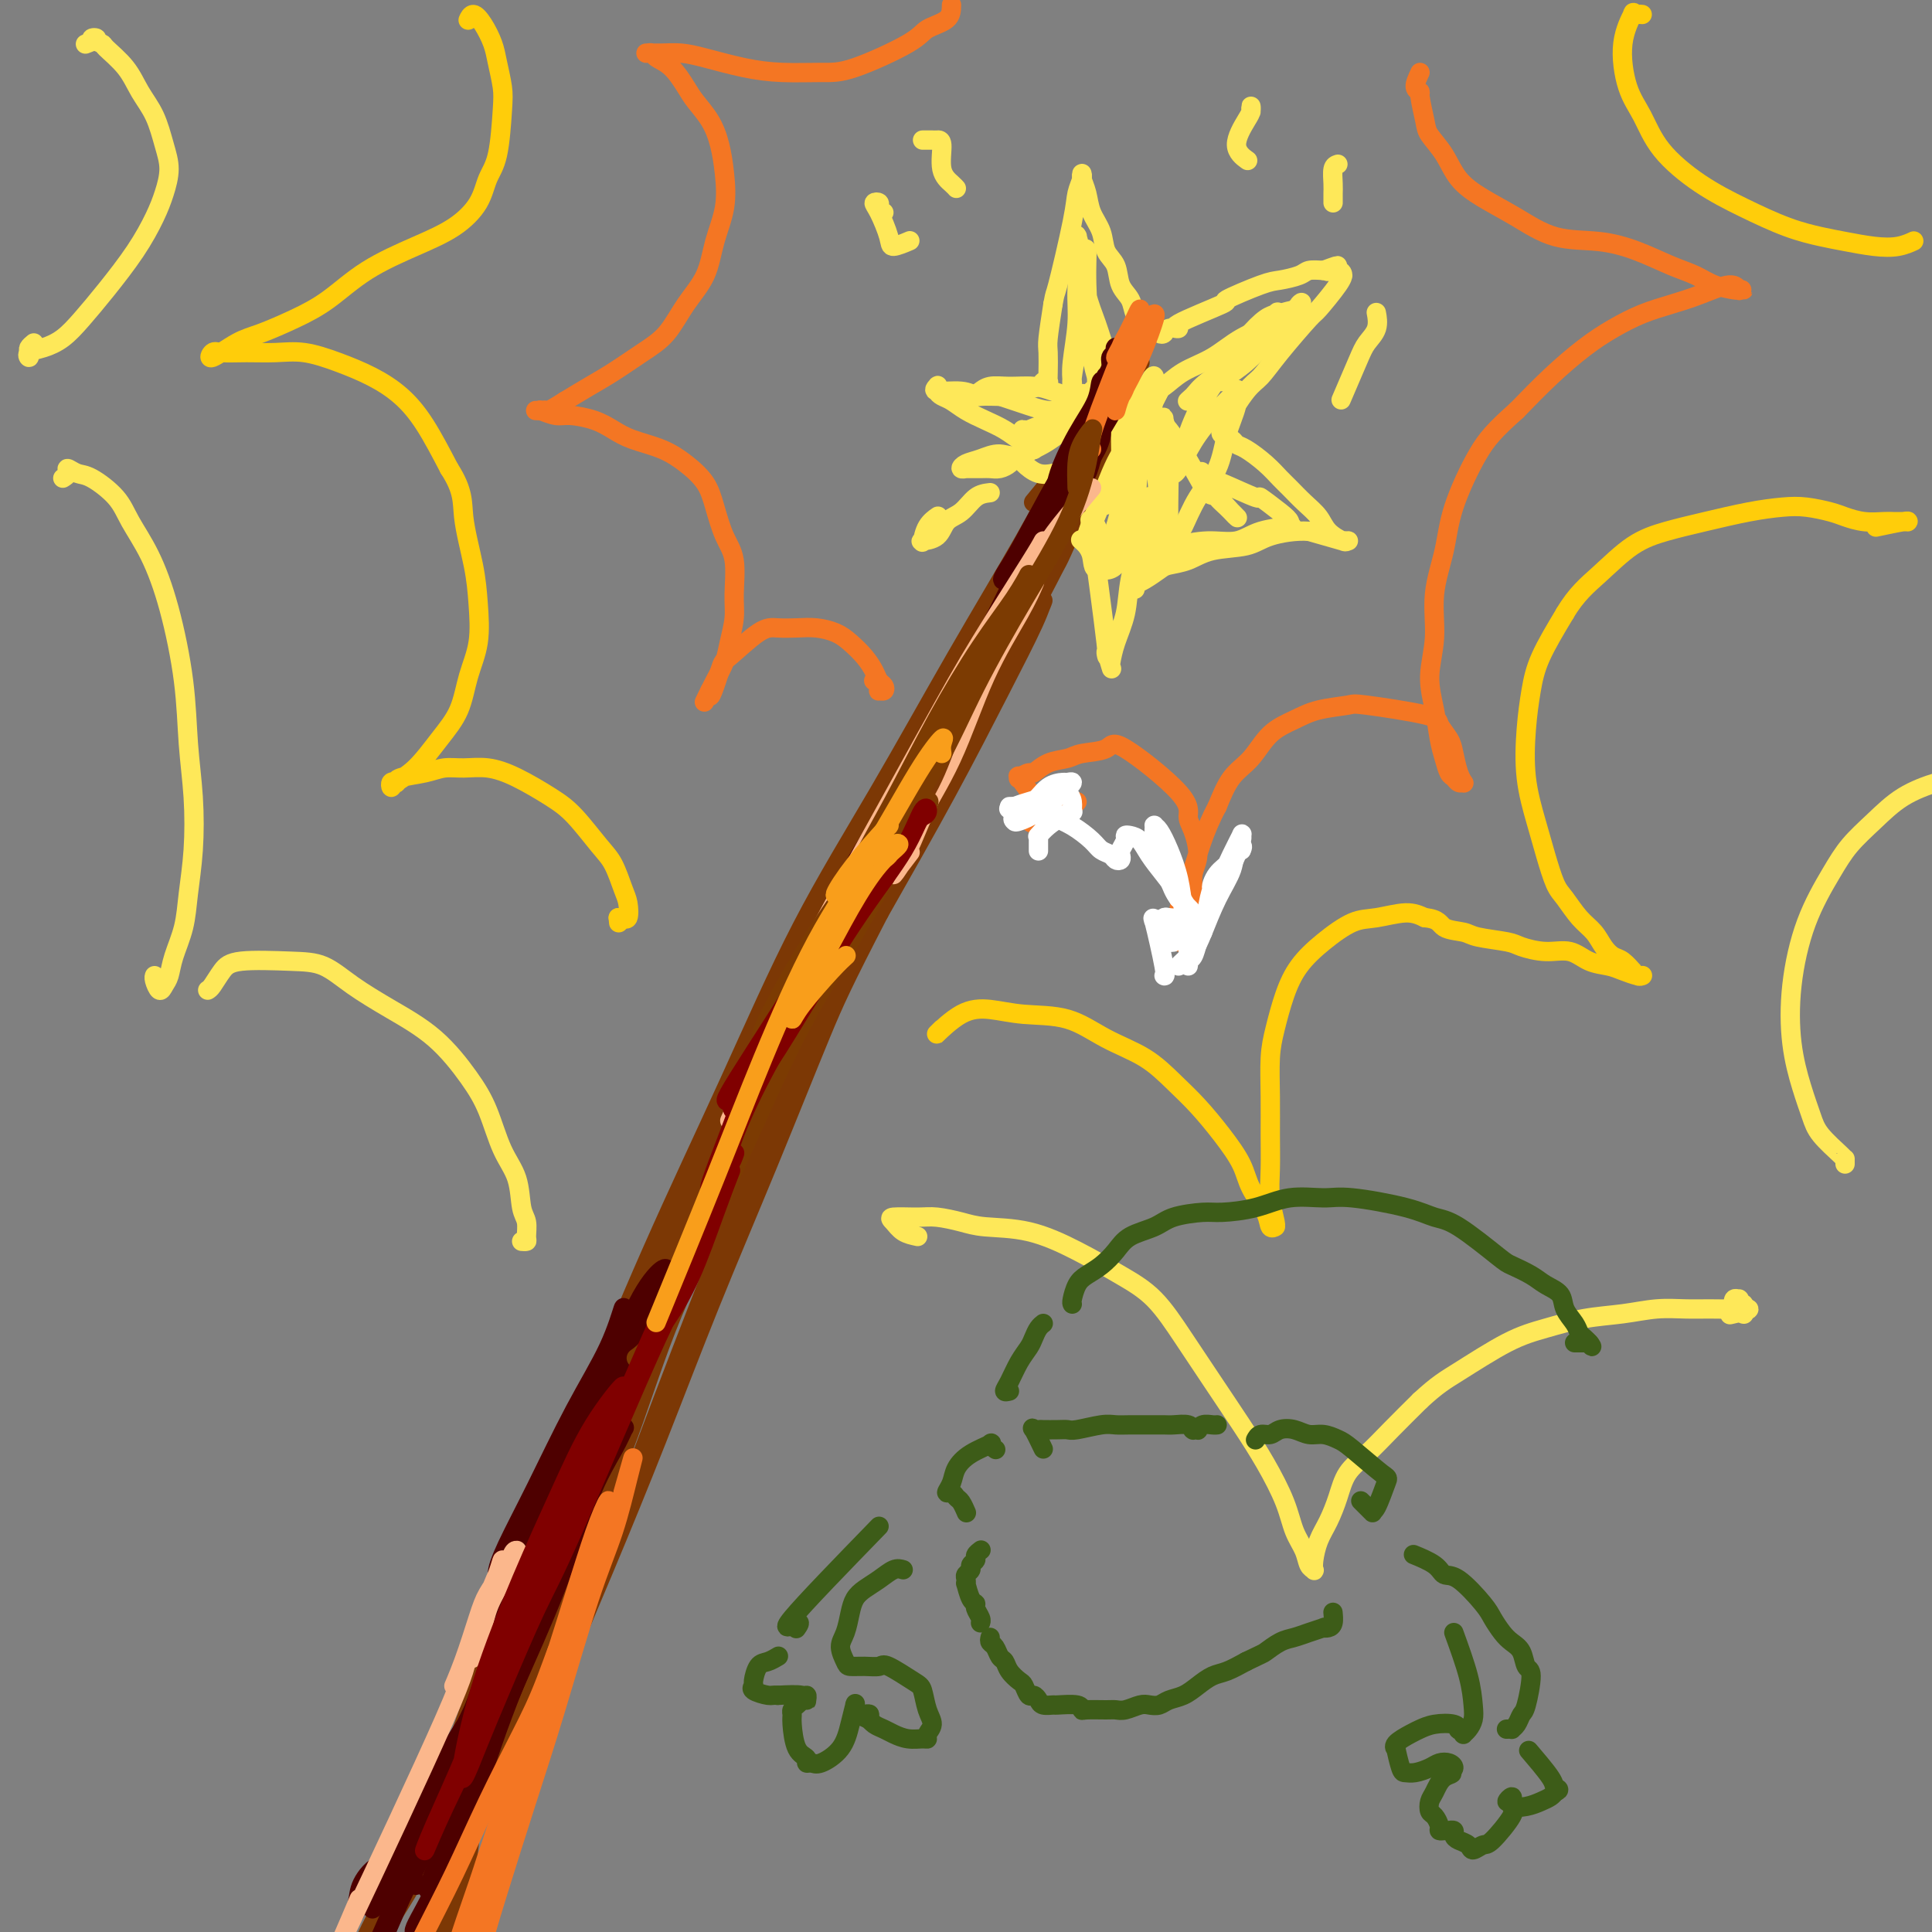 <svg viewBox='0 0 400 400' version='1.1' xmlns='http://www.w3.org/2000/svg' xmlns:xlink='http://www.w3.org/1999/xlink'><rect x="0" y="0" width="400" height="400" fill="#808080" stroke="none"/><g fill='none' stroke='rgb(124,56,5)' stroke-width='4' stroke-linecap='round' stroke-linejoin='round'><path d='M214,104c2.861,-3.465 5.721,-6.929 7,-9c1.279,-2.071 0.975,-2.747 1,-3c0.025,-0.253 0.377,-0.083 0,1c-0.377,1.083 -1.483,3.080 -3,6c-1.517,2.920 -3.444,6.762 -7,13c-3.556,6.238 -8.740,14.871 -14,24c-5.260,9.129 -10.595,18.753 -16,28c-5.405,9.247 -10.881,18.116 -16,28c-5.119,9.884 -9.882,20.781 -15,32c-5.118,11.219 -10.590,22.759 -16,35c-5.410,12.241 -10.760,25.184 -16,38c-5.240,12.816 -10.372,25.506 -15,38c-4.628,12.494 -8.751,24.790 -13,36c-4.249,11.210 -8.625,21.332 -12,30c-3.375,8.668 -5.750,15.883 -8,22c-2.250,6.117 -4.375,11.137 -5,15c-0.625,3.863 0.250,6.568 1,7c0.750,0.432 1.376,-1.410 3,-5c1.624,-3.590 4.245,-8.928 6,-13c1.755,-4.072 2.644,-6.878 3,-8c0.356,-1.122 0.178,-0.561 0,0'/><path d='M225,100c-0.110,-1.775 -0.221,-3.549 0,-5c0.221,-1.451 0.772,-2.578 1,-3c0.228,-0.422 0.133,-0.138 0,0c-0.133,0.138 -0.304,0.131 -1,2c-0.696,1.869 -1.915,5.613 -3,9c-1.085,3.387 -2.034,6.415 -4,10c-1.966,3.585 -4.949,7.725 -7,11c-2.051,3.275 -3.169,5.683 -4,7c-0.831,1.317 -1.375,1.541 -1,1c0.375,-0.541 1.670,-1.848 3,-4c1.330,-2.152 2.695,-5.151 4,-8c1.305,-2.849 2.549,-5.550 4,-8c1.451,-2.450 3.109,-4.651 4,-6c0.891,-1.349 1.015,-1.847 1,-2c-0.015,-0.153 -0.170,0.037 -1,2c-0.830,1.963 -2.337,5.697 -4,9c-1.663,3.303 -3.483,6.174 -6,10c-2.517,3.826 -5.730,8.607 -10,16c-4.270,7.393 -9.597,17.397 -12,22c-2.403,4.603 -1.881,3.804 -1,3c0.881,-0.804 2.121,-1.612 4,-4c1.879,-2.388 4.396,-6.354 7,-11c2.604,-4.646 5.296,-9.972 8,-14c2.704,-4.028 5.420,-6.758 7,-9c1.580,-2.242 2.026,-3.996 2,-4c-0.026,-0.004 -0.522,1.741 -2,5c-1.478,3.259 -3.936,8.031 -7,14c-3.064,5.969 -6.732,13.134 -11,21c-4.268,7.866 -9.134,16.433 -14,25'/><path d='M182,189c-7.468,14.454 -9.137,18.090 -12,25c-2.863,6.910 -6.921,17.094 -11,27c-4.079,9.906 -8.180,19.532 -12,29c-3.820,9.468 -7.360,18.776 -11,28c-3.640,9.224 -7.379,18.364 -11,27c-3.621,8.636 -7.125,16.768 -10,24c-2.875,7.232 -5.120,13.565 -7,19c-1.880,5.435 -3.393,9.971 -4,12c-0.607,2.029 -0.307,1.549 0,-1c0.307,-2.549 0.621,-7.168 2,-13c1.379,-5.832 3.823,-12.876 6,-20c2.177,-7.124 4.089,-14.326 7,-22c2.911,-7.674 6.823,-15.819 10,-24c3.177,-8.181 5.620,-16.397 9,-25c3.380,-8.603 7.698,-17.594 12,-27c4.302,-9.406 8.590,-19.228 13,-28c4.410,-8.772 8.943,-16.493 13,-24c4.057,-7.507 7.639,-14.800 11,-21c3.361,-6.200 6.501,-11.308 9,-16c2.499,-4.692 4.355,-8.967 6,-12c1.645,-3.033 3.078,-4.823 3,-5c-0.078,-0.177 -1.666,1.259 -4,5c-2.334,3.741 -5.415,9.788 -9,17c-3.585,7.212 -7.674,15.590 -12,24c-4.326,8.410 -8.890,16.851 -13,26c-4.110,9.149 -7.767,19.007 -12,30c-4.233,10.993 -9.043,23.120 -14,36c-4.957,12.880 -10.061,26.514 -15,40c-4.939,13.486 -9.714,26.823 -14,39c-4.286,12.177 -8.082,23.193 -11,31c-2.918,7.807 -4.959,12.403 -7,17'/><path d='M94,407c-11.442,29.162 -3.547,5.567 0,-8c3.547,-13.567 2.746,-17.107 4,-24c1.254,-6.893 4.561,-17.137 8,-28c3.439,-10.863 7.008,-22.343 11,-34c3.992,-11.657 8.406,-23.492 13,-35c4.594,-11.508 9.367,-22.689 14,-33c4.633,-10.311 9.125,-19.753 13,-28c3.875,-8.247 7.133,-15.299 10,-21c2.867,-5.701 5.342,-10.050 7,-13c1.658,-2.950 2.500,-4.499 2,-3c-0.500,1.499 -2.340,6.046 -5,12c-2.660,5.954 -6.139,13.313 -10,22c-3.861,8.687 -8.104,18.701 -12,28c-3.896,9.299 -7.445,17.884 -11,27c-3.555,9.116 -7.114,18.764 -11,29c-3.886,10.236 -8.097,21.060 -12,32c-3.903,10.940 -7.496,21.995 -11,32c-3.504,10.005 -6.918,18.962 -10,27c-3.082,8.038 -5.831,15.159 -7,20c-1.169,4.841 -0.759,7.401 0,6c0.759,-1.401 1.867,-6.763 3,-11c1.133,-4.237 2.289,-7.351 3,-10c0.711,-2.649 0.975,-4.834 1,-7c0.025,-2.166 -0.190,-4.311 0,-6c0.190,-1.689 0.786,-2.920 1,-4c0.214,-1.080 0.046,-2.008 0,-3c-0.046,-0.992 0.029,-2.050 0,-3c-0.029,-0.950 -0.162,-1.794 0,-2c0.162,-0.206 0.618,0.227 0,2c-0.618,1.773 -2.309,4.887 -4,8'/><path d='M91,379c-1.233,2.546 -2.315,4.912 -4,8c-1.685,3.088 -3.972,6.899 -6,10c-2.028,3.101 -3.799,5.492 -5,7c-1.201,1.508 -1.834,2.134 -2,2c-0.166,-0.134 0.136,-1.029 1,-3c0.864,-1.971 2.292,-5.020 4,-8c1.708,-2.980 3.698,-5.893 7,-10c3.302,-4.107 7.916,-9.410 11,-14c3.084,-4.590 4.638,-8.466 6,-12c1.362,-3.534 2.532,-6.724 3,-8c0.468,-1.276 0.234,-0.638 0,0'/><path d='M202,138c-0.874,1.302 -1.749,2.605 -2,3c-0.251,0.395 0.120,-0.117 0,0c-0.120,0.117 -0.732,0.862 0,0c0.732,-0.862 2.810,-3.331 4,-5c1.190,-1.669 1.494,-2.538 2,-4c0.506,-1.462 1.215,-3.519 3,-7c1.785,-3.481 4.645,-8.387 6,-11c1.355,-2.613 1.205,-2.932 2,-5c0.795,-2.068 2.535,-5.885 4,-9c1.465,-3.115 2.657,-5.528 4,-8c1.343,-2.472 2.839,-5.003 4,-7c1.161,-1.997 1.987,-3.461 3,-5c1.013,-1.539 2.212,-3.154 3,-4c0.788,-0.846 1.164,-0.923 1,-1c-0.164,-0.077 -0.867,-0.155 -1,0c-0.133,0.155 0.305,0.542 0,1c-0.305,0.458 -1.351,0.986 -2,2c-0.649,1.014 -0.900,2.513 -1,3c-0.100,0.487 -0.051,-0.037 0,0c0.051,0.037 0.102,0.635 0,1c-0.102,0.365 -0.357,0.496 0,0c0.357,-0.496 1.325,-1.618 2,-2c0.675,-0.382 1.058,-0.025 1,0c-0.058,0.025 -0.556,-0.282 -1,1c-0.444,1.282 -0.834,4.153 -3,9c-2.166,4.847 -6.108,11.669 -9,16c-2.892,4.331 -4.734,6.171 -6,8c-1.266,1.829 -1.956,3.646 -2,4c-0.044,0.354 0.559,-0.756 2,-3c1.441,-2.244 3.721,-5.622 6,-9'/><path d='M222,106c1.630,-1.945 1.704,-0.807 2,-1c0.296,-0.193 0.814,-1.717 0,0c-0.814,1.717 -2.959,6.673 -4,9c-1.041,2.327 -0.978,2.023 -2,4c-1.022,1.977 -3.129,6.236 -6,11c-2.871,4.764 -6.507,10.033 -9,14c-2.493,3.967 -3.844,6.630 -5,9c-1.156,2.370 -2.119,4.446 -3,6c-0.881,1.554 -1.680,2.587 -2,3c-0.320,0.413 -0.160,0.207 0,0'/><path d='M189,165c-0.104,-1.033 -0.209,-2.066 0,-3c0.209,-0.934 0.730,-1.770 1,-2c0.270,-0.230 0.289,0.147 0,1c-0.289,0.853 -0.886,2.183 -2,5c-1.114,2.817 -2.746,7.121 -5,11c-2.254,3.879 -5.129,7.334 -8,12c-2.871,4.666 -5.736,10.543 -8,15c-2.264,4.457 -3.926,7.494 -5,11c-1.074,3.506 -1.558,7.482 -2,10c-0.442,2.518 -0.840,3.576 -1,4c-0.160,0.424 -0.080,0.212 0,0'/></g>
<g fill='none' stroke='rgb(244,118,35)' stroke-width='4' stroke-linecap='round' stroke-linejoin='round'><path d='M294,15c-0.543,1.149 -1.087,2.298 -1,3c0.087,0.702 0.803,0.955 1,1c0.197,0.045 -0.125,-0.120 0,1c0.125,1.120 0.698,3.524 1,5c0.302,1.476 0.332,2.025 1,3c0.668,0.975 1.974,2.377 3,4c1.026,1.623 1.773,3.467 3,5c1.227,1.533 2.934,2.755 5,4c2.066,1.245 4.491,2.511 7,4c2.509,1.489 5.101,3.200 8,4c2.899,0.800 6.105,0.690 9,1c2.895,0.310 5.480,1.039 8,2c2.520,0.961 4.975,2.152 7,3c2.025,0.848 3.619,1.351 5,2c1.381,0.649 2.548,1.442 4,2c1.452,0.558 3.187,0.881 4,1c0.813,0.119 0.702,0.033 1,0c0.298,-0.033 1.005,-0.014 1,0c-0.005,0.014 -0.723,0.024 -1,0c-0.277,-0.024 -0.113,-0.081 0,0c0.113,0.081 0.174,0.300 0,0c-0.174,-0.300 -0.583,-1.119 -2,-1c-1.417,0.119 -3.843,1.177 -6,2c-2.157,0.823 -4.045,1.411 -6,2c-1.955,0.589 -3.977,1.180 -6,2c-2.023,0.820 -4.047,1.869 -6,3c-1.953,1.131 -3.833,2.343 -6,4c-2.167,1.657 -4.619,3.759 -7,6c-2.381,2.241 -4.690,4.620 -7,7'/><path d='M314,85c-4.626,4.116 -6.191,5.907 -8,9c-1.809,3.093 -3.862,7.487 -5,11c-1.138,3.513 -1.360,6.146 -2,9c-0.640,2.854 -1.699,5.929 -2,9c-0.301,3.071 0.157,6.138 0,9c-0.157,2.862 -0.929,5.520 -1,8c-0.071,2.480 0.558,4.783 1,7c0.442,2.217 0.695,4.349 1,6c0.305,1.651 0.660,2.821 1,4c0.340,1.179 0.666,2.369 1,3c0.334,0.631 0.678,0.705 1,1c0.322,0.295 0.623,0.812 1,1c0.377,0.188 0.830,0.046 1,0c0.170,-0.046 0.056,0.003 0,0c-0.056,-0.003 -0.055,-0.058 0,0c0.055,0.058 0.165,0.230 0,0c-0.165,-0.230 -0.604,-0.862 -1,-2c-0.396,-1.138 -0.747,-2.782 -1,-4c-0.253,-1.218 -0.406,-2.012 -1,-3c-0.594,-0.988 -1.628,-2.172 -2,-3c-0.372,-0.828 -0.082,-1.302 -3,-2c-2.918,-0.698 -9.042,-1.620 -12,-2c-2.958,-0.380 -2.748,-0.219 -4,0c-1.252,0.219 -3.966,0.496 -6,1c-2.034,0.504 -3.388,1.234 -5,2c-1.612,0.766 -3.484,1.566 -5,3c-1.516,1.434 -2.677,3.501 -4,5c-1.323,1.499 -2.806,2.428 -4,4c-1.194,1.572 -2.097,3.786 -3,6'/><path d='M252,167c-2.729,5.015 -4.052,10.054 -5,13c-0.948,2.946 -1.522,3.799 -2,5c-0.478,1.201 -0.860,2.748 -1,4c-0.140,1.252 -0.037,2.207 0,3c0.037,0.793 0.008,1.424 0,2c-0.008,0.576 0.004,1.098 0,1c-0.004,-0.098 -0.025,-0.815 0,-1c0.025,-0.185 0.097,0.163 0,0c-0.097,-0.163 -0.361,-0.835 0,-2c0.361,-1.165 1.348,-2.822 2,-4c0.652,-1.178 0.969,-1.876 1,-3c0.031,-1.124 -0.223,-2.675 0,-4c0.223,-1.325 0.925,-2.423 1,-4c0.075,-1.577 -0.477,-3.631 -1,-5c-0.523,-1.369 -1.019,-2.052 -1,-3c0.019,-0.948 0.551,-2.160 -2,-5c-2.551,-2.840 -8.184,-7.309 -11,-9c-2.816,-1.691 -2.814,-0.603 -4,0c-1.186,0.603 -3.559,0.721 -5,1c-1.441,0.279 -1.949,0.719 -3,1c-1.051,0.281 -2.645,0.402 -4,1c-1.355,0.598 -2.470,1.674 -3,2c-0.530,0.326 -0.473,-0.098 -1,0c-0.527,0.098 -1.636,0.717 -2,1c-0.364,0.283 0.017,0.230 0,0c-0.017,-0.230 -0.434,-0.637 0,0c0.434,0.637 1.717,2.319 3,4'/><path d='M214,165c0.500,0.667 0.250,0.333 0,0'/><path d='M197,1c-0.013,1.094 -0.026,2.188 -1,3c-0.974,0.812 -2.908,1.343 -4,2c-1.092,0.657 -1.342,1.442 -4,3c-2.658,1.558 -7.726,3.889 -11,5c-3.274,1.111 -4.756,1.002 -7,1c-2.244,-0.002 -5.251,0.105 -8,0c-2.749,-0.105 -5.241,-0.420 -8,-1c-2.759,-0.580 -5.784,-1.423 -8,-2c-2.216,-0.577 -3.624,-0.887 -5,-1c-1.376,-0.113 -2.721,-0.028 -4,0c-1.279,0.028 -2.492,-0.003 -3,0c-0.508,0.003 -0.312,0.038 0,0c0.312,-0.038 0.740,-0.149 1,0c0.260,0.149 0.352,0.559 1,1c0.648,0.441 1.851,0.913 3,2c1.149,1.087 2.245,2.788 3,4c0.755,1.212 1.171,1.936 2,3c0.829,1.064 2.072,2.470 3,4c0.928,1.530 1.540,3.184 2,5c0.460,1.816 0.766,3.792 1,6c0.234,2.208 0.395,4.646 0,7c-0.395,2.354 -1.345,4.625 -2,7c-0.655,2.375 -1.013,4.856 -2,7c-0.987,2.144 -2.601,3.953 -4,6c-1.399,2.047 -2.582,4.333 -4,6c-1.418,1.667 -3.071,2.715 -5,4c-1.929,1.285 -4.135,2.808 -6,4c-1.865,1.192 -3.390,2.055 -5,3c-1.610,0.945 -3.305,1.973 -5,3'/><path d='M117,83c-4.111,2.619 -3.887,2.166 -4,2c-0.113,-0.166 -0.562,-0.044 -1,0c-0.438,0.044 -0.866,0.011 -1,0c-0.134,-0.011 0.026,0.001 0,0c-0.026,-0.001 -0.238,-0.015 0,0c0.238,0.015 0.927,0.059 1,0c0.073,-0.059 -0.469,-0.220 0,0c0.469,0.220 1.950,0.822 3,1c1.050,0.178 1.669,-0.066 3,0c1.331,0.066 3.373,0.443 5,1c1.627,0.557 2.838,1.295 4,2c1.162,0.705 2.275,1.376 4,2c1.725,0.624 4.061,1.202 6,2c1.939,0.798 3.480,1.817 5,3c1.520,1.183 3.020,2.532 4,4c0.980,1.468 1.440,3.056 2,5c0.560,1.944 1.219,4.246 2,6c0.781,1.754 1.685,2.962 2,5c0.315,2.038 0.040,4.907 0,7c-0.040,2.093 0.153,3.409 0,5c-0.153,1.591 -0.654,3.456 -1,5c-0.346,1.544 -0.537,2.767 -1,4c-0.463,1.233 -1.196,2.475 -2,4c-0.804,1.525 -1.677,3.331 -2,4c-0.323,0.669 -0.097,0.200 0,0c0.097,-0.200 0.065,-0.131 0,0c-0.065,0.131 -0.161,0.323 0,0c0.161,-0.323 0.581,-1.162 1,-2'/><path d='M147,143c-0.358,3.376 1.247,-1.684 2,-4c0.753,-2.316 0.655,-1.889 2,-3c1.345,-1.111 4.135,-3.759 6,-5c1.865,-1.241 2.806,-1.073 4,-1c1.194,0.073 2.641,0.053 4,0c1.359,-0.053 2.630,-0.138 4,0c1.370,0.138 2.839,0.499 4,1c1.161,0.501 2.013,1.142 3,2c0.987,0.858 2.108,1.932 3,3c0.892,1.068 1.556,2.128 2,3c0.444,0.872 0.669,1.555 1,2c0.331,0.445 0.769,0.652 1,1c0.231,0.348 0.254,0.836 0,1c-0.254,0.164 -0.786,0.005 -1,0c-0.214,-0.005 -0.109,0.143 0,0c0.109,-0.143 0.222,-0.577 0,-1c-0.222,-0.423 -0.778,-0.835 -1,-1c-0.222,-0.165 -0.111,-0.082 0,0'/><path d='M223,166c-0.225,0.294 -0.450,0.588 -1,1c-0.550,0.412 -1.425,0.941 -2,1c-0.575,0.059 -0.851,-0.351 -2,0c-1.149,0.351 -3.170,1.463 -4,2c-0.830,0.537 -0.470,0.498 0,0c0.470,-0.498 1.051,-1.454 2,-2c0.949,-0.546 2.265,-0.683 3,-1c0.735,-0.317 0.889,-0.814 1,-1c0.111,-0.186 0.181,-0.061 0,0c-0.181,0.061 -0.611,0.059 -1,0c-0.389,-0.059 -0.735,-0.173 -1,0c-0.265,0.173 -0.447,0.633 -1,1c-0.553,0.367 -1.476,0.641 -2,1c-0.524,0.359 -0.649,0.804 -1,1c-0.351,0.196 -0.927,0.144 -1,0c-0.073,-0.144 0.358,-0.379 1,-1c0.642,-0.621 1.496,-1.628 2,-2c0.504,-0.372 0.657,-0.110 1,0c0.343,0.110 0.876,0.068 1,0c0.124,-0.068 -0.163,-0.163 0,0c0.163,0.163 0.775,0.582 1,1c0.225,0.418 0.064,0.834 0,1c-0.064,0.166 -0.032,0.083 0,0'/></g>
<g fill='none' stroke='rgb(255,255,255)' stroke-width='4' stroke-linecap='round' stroke-linejoin='round'><path d='M215,176c0.000,-0.053 0.000,-0.105 0,0c-0.000,0.105 -0.000,0.368 0,0c0.000,-0.368 0.000,-1.367 0,-2c-0.000,-0.633 -0.001,-0.900 0,-1c0.001,-0.100 0.005,-0.033 0,0c-0.005,0.033 -0.020,0.030 0,0c0.020,-0.030 0.076,-0.089 0,0c-0.076,0.089 -0.283,0.327 0,0c0.283,-0.327 1.057,-1.218 2,-2c0.943,-0.782 2.054,-1.455 3,-2c0.946,-0.545 1.727,-0.960 2,-1c0.273,-0.040 0.040,0.297 0,0c-0.040,-0.297 0.114,-1.226 0,-2c-0.114,-0.774 -0.497,-1.392 -1,-2c-0.503,-0.608 -1.126,-1.207 -2,-1c-0.874,0.207 -1.999,1.219 -3,2c-1.001,0.781 -1.879,1.329 -3,2c-1.121,0.671 -2.484,1.463 -3,2c-0.516,0.537 -0.186,0.820 0,1c0.186,0.180 0.229,0.259 1,0c0.771,-0.259 2.272,-0.854 4,-2c1.728,-1.146 3.684,-2.842 5,-4c1.316,-1.158 1.994,-1.778 2,-2c0.006,-0.222 -0.659,-0.045 -1,0c-0.341,0.045 -0.359,-0.040 -1,0c-0.641,0.040 -1.907,0.207 -3,1c-1.093,0.793 -2.015,2.213 -3,3c-0.985,0.787 -2.035,0.943 -3,1c-0.965,0.057 -1.847,0.016 -2,0c-0.153,-0.016 0.424,-0.008 1,0'/><path d='M210,167c-1.995,0.822 -0.983,0.377 0,0c0.983,-0.377 1.939,-0.687 3,-1c1.061,-0.313 2.229,-0.630 3,-1c0.771,-0.370 1.145,-0.793 1,-1c-0.145,-0.207 -0.808,-0.197 -1,0c-0.192,0.197 0.086,0.581 0,1c-0.086,0.419 -0.537,0.874 -1,1c-0.463,0.126 -0.937,-0.076 -1,0c-0.063,0.076 0.286,0.430 1,1c0.714,0.570 1.792,1.357 3,2c1.208,0.643 2.547,1.143 4,2c1.453,0.857 3.020,2.073 4,3c0.980,0.927 1.373,1.566 2,2c0.627,0.434 1.487,0.664 2,1c0.513,0.336 0.677,0.777 1,1c0.323,0.223 0.804,0.228 1,0c0.196,-0.228 0.107,-0.688 0,-1c-0.107,-0.312 -0.233,-0.474 0,-1c0.233,-0.526 0.824,-1.415 1,-2c0.176,-0.585 -0.063,-0.867 0,-1c0.063,-0.133 0.429,-0.118 1,0c0.571,0.118 1.346,0.339 2,1c0.654,0.661 1.188,1.763 2,3c0.812,1.237 1.902,2.608 3,4c1.098,1.392 2.204,2.805 3,4c0.796,1.195 1.284,2.171 2,3c0.716,0.829 1.662,1.509 2,2c0.338,0.491 0.070,0.791 0,1c-0.070,0.209 0.058,0.325 0,0c-0.058,-0.325 -0.302,-1.093 -1,-2c-0.698,-0.907 -1.849,-1.954 -3,-3'/><path d='M244,186c-0.967,-1.278 -1.384,-2.472 -2,-4c-0.616,-1.528 -1.431,-3.389 -2,-5c-0.569,-1.611 -0.893,-2.971 -1,-4c-0.107,-1.029 0.003,-1.726 0,-2c-0.003,-0.274 -0.117,-0.125 0,0c0.117,0.125 0.466,0.227 1,1c0.534,0.773 1.253,2.217 2,4c0.747,1.783 1.521,3.906 2,6c0.479,2.094 0.665,4.159 1,6c0.335,1.841 0.821,3.456 1,5c0.179,1.544 0.051,3.015 0,4c-0.051,0.985 -0.025,1.484 0,2c0.025,0.516 0.048,1.048 0,1c-0.048,-0.048 -0.167,-0.676 0,-1c0.167,-0.324 0.621,-0.345 1,-1c0.379,-0.655 0.682,-1.946 1,-3c0.318,-1.054 0.651,-1.873 1,-3c0.349,-1.127 0.714,-2.562 1,-4c0.286,-1.438 0.493,-2.879 1,-4c0.507,-1.121 1.314,-1.922 2,-3c0.686,-1.078 1.251,-2.434 2,-4c0.749,-1.566 1.683,-3.344 2,-4c0.317,-0.656 0.016,-0.191 0,0c-0.016,0.191 0.254,0.106 0,1c-0.254,0.894 -1.032,2.765 -2,4c-0.968,1.235 -2.127,1.834 -3,3c-0.873,1.166 -1.461,2.900 -1,3c0.461,0.100 1.970,-1.435 3,-3c1.030,-1.565 1.580,-3.162 2,-4c0.420,-0.838 0.710,-0.919 1,-1'/><path d='M257,176c0.725,-1.409 -0.463,-0.932 -1,0c-0.537,0.932 -0.424,2.319 -1,4c-0.576,1.681 -1.843,3.655 -3,6c-1.157,2.345 -2.205,5.059 -3,7c-0.795,1.941 -1.337,3.108 -2,4c-0.663,0.892 -1.448,1.509 -2,2c-0.552,0.491 -0.872,0.854 -1,1c-0.128,0.146 -0.064,0.073 0,0'/><path d='M249,193c-0.336,0.530 -0.672,1.060 -1,1c-0.328,-0.060 -0.647,-0.710 -1,-1c-0.353,-0.290 -0.740,-0.220 -1,0c-0.260,0.220 -0.392,0.590 -1,1c-0.608,0.410 -1.690,0.859 -2,1c-0.310,0.141 0.153,-0.025 0,0c-0.153,0.025 -0.924,0.242 -1,0c-0.076,-0.242 0.541,-0.941 1,-2c0.459,-1.059 0.761,-2.477 1,-3c0.239,-0.523 0.415,-0.152 0,0c-0.415,0.152 -1.420,0.085 -2,0c-0.580,-0.085 -0.736,-0.187 -1,0c-0.264,0.187 -0.635,0.663 -1,1c-0.365,0.337 -0.725,0.535 -1,0c-0.275,-0.535 -0.465,-1.803 0,0c0.465,1.803 1.587,6.678 2,9c0.413,2.322 0.118,2.092 0,2c-0.118,-0.092 -0.059,-0.046 0,0'/></g>
<g fill='none' stroke='rgb(255,205,10)' stroke-width='4' stroke-linecap='round' stroke-linejoin='round'><path d='M97,4c-0.067,0.148 -0.134,0.295 0,0c0.134,-0.295 0.470,-1.034 1,-1c0.530,0.034 1.253,0.839 2,2c0.747,1.161 1.519,2.677 2,4c0.481,1.323 0.672,2.453 1,4c0.328,1.547 0.791,3.511 1,5c0.209,1.489 0.162,2.502 0,5c-0.162,2.498 -0.440,6.481 -1,9c-0.560,2.519 -1.403,3.575 -2,5c-0.597,1.425 -0.948,3.221 -2,5c-1.052,1.779 -2.806,3.543 -5,5c-2.194,1.457 -4.827,2.607 -8,4c-3.173,1.393 -6.885,3.029 -10,5c-3.115,1.971 -5.634,4.278 -8,6c-2.366,1.722 -4.579,2.860 -7,4c-2.421,1.140 -5.051,2.281 -7,3c-1.949,0.719 -3.216,1.016 -5,2c-1.784,0.984 -4.086,2.656 -5,3c-0.914,0.344 -0.442,-0.641 0,-1c0.442,-0.359 0.853,-0.091 2,0c1.147,0.091 3.029,0.005 5,0c1.971,-0.005 4.032,0.073 6,0c1.968,-0.073 3.845,-0.295 6,0c2.155,0.295 4.588,1.107 7,2c2.412,0.893 4.801,1.868 7,3c2.199,1.132 4.207,2.420 6,4c1.793,1.580 3.369,3.451 5,6c1.631,2.549 3.315,5.774 5,9'/><path d='M93,97c3.048,4.699 2.667,6.946 3,10c0.333,3.054 1.381,6.913 2,10c0.619,3.087 0.810,5.401 1,8c0.190,2.599 0.379,5.483 0,8c-0.379,2.517 -1.327,4.667 -2,7c-0.673,2.333 -1.070,4.851 -2,7c-0.930,2.149 -2.394,3.931 -4,6c-1.606,2.069 -3.355,4.425 -5,6c-1.645,1.575 -3.187,2.370 -4,3c-0.813,0.630 -0.898,1.094 -1,1c-0.102,-0.094 -0.222,-0.746 0,-1c0.222,-0.254 0.786,-0.110 1,0c0.214,0.110 0.079,0.188 0,0c-0.079,-0.188 -0.102,-0.640 1,-1c1.102,-0.360 3.327,-0.628 5,-1c1.673,-0.372 2.793,-0.847 4,-1c1.207,-0.153 2.502,0.018 4,0c1.498,-0.018 3.198,-0.223 5,0c1.802,0.223 3.704,0.876 6,2c2.296,1.124 4.986,2.721 7,4c2.014,1.279 3.352,2.242 5,4c1.648,1.758 3.605,4.311 5,6c1.395,1.689 2.226,2.516 3,4c0.774,1.484 1.489,3.627 2,5c0.511,1.373 0.817,1.976 1,3c0.183,1.024 0.242,2.471 0,3c-0.242,0.529 -0.787,0.142 -1,0c-0.213,-0.142 -0.096,-0.038 0,0c0.096,0.038 0.170,0.011 0,0c-0.170,-0.011 -0.585,-0.005 -1,0'/><path d='M128,190c0.167,1.833 0.083,0.917 0,0'/><path d='M195,213c-0.848,0.837 -1.696,1.675 -1,1c0.696,-0.675 2.934,-2.862 5,-4c2.066,-1.138 3.958,-1.226 6,-1c2.042,0.226 4.233,0.765 7,1c2.767,0.235 6.112,0.164 9,1c2.888,0.836 5.321,2.578 8,4c2.679,1.422 5.603,2.526 8,4c2.397,1.474 4.265,3.320 6,5c1.735,1.680 3.337,3.194 5,5c1.663,1.806 3.387,3.903 5,6c1.613,2.097 3.116,4.194 4,6c0.884,1.806 1.151,3.321 2,5c0.849,1.679 2.281,3.522 3,5c0.719,1.478 0.725,2.592 1,3c0.275,0.408 0.820,0.110 1,0c0.180,-0.110 -0.004,-0.032 0,0c0.004,0.032 0.197,0.017 0,-1c-0.197,-1.017 -0.786,-3.037 -1,-5c-0.214,-1.963 -0.055,-3.870 0,-6c0.055,-2.130 0.006,-4.483 0,-7c-0.006,-2.517 0.030,-5.197 0,-8c-0.030,-2.803 -0.128,-5.729 0,-8c0.128,-2.271 0.480,-3.887 1,-6c0.520,-2.113 1.207,-4.723 2,-7c0.793,-2.277 1.692,-4.222 3,-6c1.308,-1.778 3.024,-3.388 5,-5c1.976,-1.612 4.210,-3.226 6,-4c1.790,-0.774 3.136,-0.708 5,-1c1.864,-0.292 4.247,-0.940 6,-1c1.753,-0.060 2.877,0.470 4,1'/><path d='M295,190c3.009,0.250 3.030,1.376 4,2c0.970,0.624 2.887,0.746 4,1c1.113,0.254 1.420,0.641 3,1c1.580,0.359 4.431,0.691 6,1c1.569,0.309 1.855,0.593 3,1c1.145,0.407 3.149,0.935 5,1c1.851,0.065 3.550,-0.333 5,0c1.450,0.333 2.651,1.396 4,2c1.349,0.604 2.845,0.751 4,1c1.155,0.249 1.971,0.602 3,1c1.029,0.398 2.273,0.840 3,1c0.727,0.160 0.937,0.039 1,0c0.063,-0.039 -0.020,0.006 0,0c0.020,-0.006 0.143,-0.061 0,0c-0.143,0.061 -0.552,0.238 -1,0c-0.448,-0.238 -0.935,-0.892 -1,-1c-0.065,-0.108 0.293,0.330 0,0c-0.293,-0.330 -1.236,-1.427 -2,-2c-0.764,-0.573 -1.349,-0.622 -2,-1c-0.651,-0.378 -1.368,-1.085 -2,-2c-0.632,-0.915 -1.181,-2.038 -2,-3c-0.819,-0.962 -1.910,-1.762 -3,-3c-1.090,-1.238 -2.180,-2.914 -3,-4c-0.820,-1.086 -1.369,-1.582 -2,-3c-0.631,-1.418 -1.343,-3.756 -2,-6c-0.657,-2.244 -1.258,-4.392 -2,-7c-0.742,-2.608 -1.624,-5.674 -2,-9c-0.376,-3.326 -0.245,-6.912 0,-10c0.245,-3.088 0.604,-5.677 1,-8c0.396,-2.323 0.827,-4.378 2,-7c1.173,-2.622 3.086,-5.811 5,-9'/><path d='M324,127c2.331,-3.965 4.659,-5.878 7,-8c2.341,-2.122 4.695,-4.453 7,-6c2.305,-1.547 4.562,-2.310 7,-3c2.438,-0.690 5.059,-1.306 8,-2c2.941,-0.694 6.204,-1.465 9,-2c2.796,-0.535 5.125,-0.833 7,-1c1.875,-0.167 3.297,-0.202 5,0c1.703,0.202 3.688,0.643 5,1c1.312,0.357 1.952,0.632 3,1c1.048,0.368 2.505,0.831 4,1c1.495,0.169 3.027,0.045 4,0c0.973,-0.045 1.385,-0.012 2,0c0.615,0.012 1.433,0.003 2,0c0.567,-0.003 0.884,-0.001 1,0c0.116,0.001 0.031,0.001 0,0c-0.031,-0.001 -0.007,-0.001 0,0c0.007,0.001 -0.003,0.004 0,0c0.003,-0.004 0.017,-0.015 0,0c-0.017,0.015 -0.066,0.056 0,0c0.066,-0.056 0.249,-0.207 -1,0c-1.249,0.207 -3.928,0.774 -5,1c-1.072,0.226 -0.536,0.113 0,0'/><path d='M340,3c-0.292,-0.032 -0.585,-0.064 -1,0c-0.415,0.064 -0.954,0.223 -1,0c-0.046,-0.223 0.399,-0.828 0,0c-0.399,0.828 -1.643,3.088 -2,6c-0.357,2.912 0.172,6.477 1,9c0.828,2.523 1.955,4.006 3,6c1.045,1.994 2.008,4.499 4,7c1.992,2.501 5.013,4.999 8,7c2.987,2.001 5.939,3.506 9,5c3.061,1.494 6.230,2.976 9,4c2.770,1.024 5.142,1.591 7,2c1.858,0.409 3.202,0.659 5,1c1.798,0.341 4.049,0.772 6,1c1.951,0.228 3.602,0.254 5,0c1.398,-0.254 2.542,-0.787 3,-1c0.458,-0.213 0.229,-0.107 0,0'/></g>
<g fill='none' stroke='rgb(254,232,89)' stroke-width='4' stroke-linecap='round' stroke-linejoin='round'><path d='M190,256c-1.076,-0.227 -2.152,-0.454 -3,-1c-0.848,-0.546 -1.469,-1.411 -2,-2c-0.531,-0.589 -0.971,-0.900 0,-1c0.971,-0.100 3.354,0.013 5,0c1.646,-0.013 2.555,-0.150 4,0c1.445,0.150 3.427,0.588 5,1c1.573,0.412 2.737,0.799 5,1c2.263,0.201 5.626,0.217 9,1c3.374,0.783 6.760,2.334 10,4c3.240,1.666 6.333,3.447 9,5c2.667,1.553 4.908,2.877 7,5c2.092,2.123 4.034,5.045 6,8c1.966,2.955 3.954,5.942 6,9c2.046,3.058 4.149,6.187 6,9c1.851,2.813 3.451,5.310 5,8c1.549,2.690 3.046,5.572 4,8c0.954,2.428 1.366,4.403 2,6c0.634,1.597 1.490,2.816 2,4c0.510,1.184 0.675,2.333 1,3c0.325,0.667 0.811,0.851 1,1c0.189,0.149 0.081,0.264 0,0c-0.081,-0.264 -0.136,-0.906 0,-2c0.136,-1.094 0.465,-2.640 1,-4c0.535,-1.360 1.278,-2.532 2,-4c0.722,-1.468 1.423,-3.230 2,-5c0.577,-1.770 1.031,-3.547 2,-5c0.969,-1.453 2.453,-2.584 4,-4c1.547,-1.416 3.156,-3.119 5,-5c1.844,-1.881 3.922,-3.941 6,-6'/><path d='M294,290c3.628,-3.356 5.199,-4.247 8,-6c2.801,-1.753 6.831,-4.368 10,-6c3.169,-1.632 5.477,-2.279 8,-3c2.523,-0.721 5.262,-1.514 8,-2c2.738,-0.486 5.475,-0.666 8,-1c2.525,-0.334 4.837,-0.823 7,-1c2.163,-0.177 4.177,-0.044 6,0c1.823,0.044 3.455,-0.003 5,0c1.545,0.003 3.002,0.054 4,0c0.998,-0.054 1.535,-0.214 2,0c0.465,0.214 0.857,0.804 1,1c0.143,0.196 0.038,0.000 0,0c-0.038,-0.000 -0.010,0.196 0,0c0.010,-0.196 0.002,-0.784 0,-1c-0.002,-0.216 0.000,-0.062 0,0c-0.000,0.062 -0.004,0.030 0,0c0.004,-0.030 0.015,-0.060 0,0c-0.015,0.060 -0.057,0.208 0,0c0.057,-0.208 0.212,-0.773 0,-1c-0.212,-0.227 -0.793,-0.115 -1,0c-0.207,0.115 -0.042,0.232 0,0c0.042,-0.232 -0.040,-0.815 0,-1c0.040,-0.185 0.203,0.027 0,0c-0.203,-0.027 -0.772,-0.293 -1,0c-0.228,0.293 -0.114,1.147 0,2'/><path d='M359,271c6.036,-0.393 1.625,0.625 0,1c-1.625,0.375 -0.464,0.107 0,0c0.464,-0.107 0.232,-0.054 0,0'/><path d='M382,241c-0.001,-0.427 -0.003,-0.853 0,-1c0.003,-0.147 0.009,-0.013 0,0c-0.009,0.013 -0.034,-0.094 -1,-1c-0.966,-0.906 -2.874,-2.609 -4,-4c-1.126,-1.391 -1.472,-2.468 -2,-4c-0.528,-1.532 -1.240,-3.518 -2,-6c-0.760,-2.482 -1.569,-5.461 -2,-9c-0.431,-3.539 -0.483,-7.639 0,-12c0.483,-4.361 1.501,-8.985 3,-13c1.499,-4.015 3.478,-7.422 5,-10c1.522,-2.578 2.587,-4.326 4,-6c1.413,-1.674 3.173,-3.273 5,-5c1.827,-1.727 3.719,-3.583 6,-5c2.281,-1.417 4.951,-2.395 7,-3c2.049,-0.605 3.477,-0.838 4,-1c0.523,-0.162 0.140,-0.253 0,0c-0.140,0.253 -0.038,0.851 0,2c0.038,1.149 0.010,2.848 0,4c-0.010,1.152 -0.003,1.758 0,2c0.003,0.242 0.001,0.121 0,0'/><path d='M43,205c0.249,-0.143 0.498,-0.286 1,-1c0.502,-0.714 1.258,-1.998 2,-3c0.742,-1.002 1.472,-1.722 4,-2c2.528,-0.278 6.855,-0.115 10,0c3.145,0.115 5.107,0.181 7,1c1.893,0.819 3.718,2.389 6,4c2.282,1.611 5.023,3.262 8,5c2.977,1.738 6.192,3.561 9,6c2.808,2.439 5.210,5.493 7,8c1.790,2.507 2.967,4.466 4,7c1.033,2.534 1.923,5.642 3,8c1.077,2.358 2.342,3.966 3,6c0.658,2.034 0.708,4.492 1,6c0.292,1.508 0.824,2.064 1,3c0.176,0.936 -0.004,2.251 0,3c0.004,0.749 0.193,0.932 0,1c-0.193,0.068 -0.770,0.019 -1,0c-0.230,-0.019 -0.115,-0.010 0,0'/><path d='M13,99c0.469,-0.281 0.937,-0.561 1,-1c0.063,-0.439 -0.280,-1.036 0,-1c0.280,0.036 1.183,0.704 2,1c0.817,0.296 1.548,0.220 3,1c1.452,0.780 3.625,2.415 5,4c1.375,1.585 1.951,3.119 3,5c1.049,1.881 2.572,4.108 4,7c1.428,2.892 2.762,6.447 4,11c1.238,4.553 2.381,10.102 3,15c0.619,4.898 0.714,9.144 1,13c0.286,3.856 0.763,7.322 1,11c0.237,3.678 0.232,7.570 0,11c-0.232,3.430 -0.692,6.400 -1,9c-0.308,2.600 -0.463,4.832 -1,7c-0.537,2.168 -1.454,4.273 -2,6c-0.546,1.727 -0.721,3.076 -1,4c-0.279,0.924 -0.663,1.424 -1,2c-0.337,0.576 -0.626,1.226 -1,1c-0.374,-0.226 -0.831,-1.330 -1,-2c-0.169,-0.670 -0.048,-0.906 0,-1c0.048,-0.094 0.024,-0.047 0,0'/><path d='M7,71c-0.418,0.346 -0.836,0.693 -1,1c-0.164,0.307 -0.074,0.575 0,1c0.074,0.425 0.133,1.007 0,1c-0.133,-0.007 -0.456,-0.603 0,-1c0.456,-0.397 1.693,-0.596 3,-1c1.307,-0.404 2.686,-1.013 4,-2c1.314,-0.987 2.565,-2.352 4,-4c1.435,-1.648 3.054,-3.577 5,-6c1.946,-2.423 4.218,-5.339 6,-8c1.782,-2.661 3.075,-5.068 4,-7c0.925,-1.932 1.482,-3.390 2,-5c0.518,-1.610 0.997,-3.371 1,-5c0.003,-1.629 -0.469,-3.127 -1,-5c-0.531,-1.873 -1.121,-4.123 -2,-6c-0.879,-1.877 -2.049,-3.382 -3,-5c-0.951,-1.618 -1.685,-3.349 -3,-5c-1.315,-1.651 -3.211,-3.223 -4,-4c-0.789,-0.777 -0.471,-0.758 -1,-1c-0.529,-0.242 -1.905,-0.745 -2,-1c-0.095,-0.255 1.090,-0.261 1,0c-0.090,0.261 -1.454,0.789 -2,1c-0.546,0.211 -0.273,0.106 0,0'/><path d='M214,93c-0.019,-0.026 -0.038,-0.051 0,0c0.038,0.051 0.132,0.179 0,0c-0.132,-0.179 -0.489,-0.667 -1,-1c-0.511,-0.333 -1.176,-0.513 -2,-1c-0.824,-0.487 -1.807,-1.282 -3,-2c-1.193,-0.718 -2.596,-1.358 -4,-2c-1.404,-0.642 -2.807,-1.286 -4,-2c-1.193,-0.714 -2.175,-1.499 -3,-2c-0.825,-0.501 -1.493,-0.719 -2,-1c-0.507,-0.281 -0.852,-0.626 -1,-1c-0.148,-0.374 -0.099,-0.776 0,-1c0.099,-0.224 0.249,-0.271 0,0c-0.249,0.271 -0.897,0.858 0,1c0.897,0.142 3.337,-0.161 5,0c1.663,0.161 2.547,0.787 3,1c0.453,0.213 0.474,0.015 2,0c1.526,-0.015 4.556,0.153 6,0c1.444,-0.153 1.301,-0.628 2,-1c0.699,-0.372 2.240,-0.639 3,-1c0.760,-0.361 0.740,-0.814 1,-1c0.260,-0.186 0.801,-0.105 1,0c0.199,0.105 0.056,0.232 0,0c-0.056,-0.232 -0.025,-0.825 0,-2c0.025,-1.175 0.045,-2.932 0,-4c-0.045,-1.068 -0.156,-1.448 0,-3c0.156,-1.552 0.578,-4.276 1,-7'/><path d='M218,63c0.520,-2.833 0.321,-1.414 1,-4c0.679,-2.586 2.235,-9.177 3,-13c0.765,-3.823 0.740,-4.879 1,-6c0.260,-1.121 0.805,-2.306 1,-3c0.195,-0.694 0.040,-0.896 0,-1c-0.040,-0.104 0.035,-0.111 0,0c-0.035,0.111 -0.179,0.340 0,1c0.179,0.660 0.682,1.750 1,3c0.318,1.250 0.451,2.659 1,4c0.549,1.341 1.513,2.613 2,4c0.487,1.387 0.497,2.889 1,4c0.503,1.111 1.500,1.831 2,3c0.500,1.169 0.505,2.785 1,4c0.495,1.215 1.480,2.028 2,3c0.520,0.972 0.573,2.104 1,3c0.427,0.896 1.226,1.557 2,2c0.774,0.443 1.524,0.669 2,1c0.476,0.331 0.679,0.768 1,1c0.321,0.232 0.762,0.257 1,0c0.238,-0.257 0.274,-0.798 1,-1c0.726,-0.202 2.141,-0.065 2,0c-0.141,0.065 -1.838,0.057 0,-1c1.838,-1.057 7.210,-3.162 9,-4c1.790,-0.838 -0.002,-0.410 1,-1c1.002,-0.590 4.799,-2.197 7,-3c2.201,-0.803 2.806,-0.803 4,-1c1.194,-0.197 2.975,-0.592 4,-1c1.025,-0.408 1.293,-0.831 2,-1c0.707,-0.169 1.854,-0.085 3,0'/><path d='M274,56c5.381,-1.994 1.834,-0.479 1,0c-0.834,0.479 1.044,-0.078 2,0c0.956,0.078 0.990,0.789 1,1c0.010,0.211 -0.002,-0.079 0,0c0.002,0.079 0.019,0.528 -1,2c-1.019,1.472 -3.076,3.965 -4,5c-0.924,1.035 -0.717,0.610 -2,2c-1.283,1.390 -4.056,4.596 -6,7c-1.944,2.404 -3.059,4.006 -4,5c-0.941,0.994 -1.710,1.379 -3,3c-1.290,1.621 -3.103,4.476 -4,6c-0.897,1.524 -0.877,1.716 -1,2c-0.123,0.284 -0.388,0.659 0,1c0.388,0.341 1.431,0.648 2,1c0.569,0.352 0.666,0.751 1,1c0.334,0.249 0.907,0.349 2,1c1.093,0.651 2.705,1.854 4,3c1.295,1.146 2.271,2.236 3,3c0.729,0.764 1.211,1.203 2,2c0.789,0.797 1.885,1.951 3,3c1.115,1.049 2.247,1.994 3,3c0.753,1.006 1.125,2.073 2,3c0.875,0.927 2.254,1.714 3,2c0.746,0.286 0.860,0.071 1,0c0.140,-0.071 0.306,0.002 0,0c-0.306,-0.002 -1.082,-0.077 -1,0c0.082,0.077 1.024,0.308 0,0c-1.024,-0.308 -4.012,-1.154 -7,-2'/><path d='M271,110c-2.688,-0.196 -5.907,0.315 -8,1c-2.093,0.685 -3.060,1.545 -5,2c-1.940,0.455 -4.855,0.507 -7,1c-2.145,0.493 -3.521,1.428 -5,2c-1.479,0.572 -3.062,0.781 -4,1c-0.938,0.219 -1.232,0.450 -2,1c-0.768,0.550 -2.009,1.420 -3,2c-0.991,0.580 -1.730,0.868 -2,1c-0.270,0.132 -0.071,0.106 0,0c0.071,-0.106 0.015,-0.294 0,0c-0.015,0.294 0.012,1.068 0,1c-0.012,-0.068 -0.063,-0.980 0,-1c0.063,-0.020 0.241,0.850 0,0c-0.241,-0.850 -0.902,-3.421 -1,-4c-0.098,-0.579 0.366,0.833 0,-2c-0.366,-2.833 -1.562,-9.910 -2,-13c-0.438,-3.090 -0.118,-2.194 0,-4c0.118,-1.806 0.034,-6.315 0,-9c-0.034,-2.685 -0.019,-3.547 0,-4c0.019,-0.453 0.041,-0.496 0,-1c-0.041,-0.504 -0.143,-1.468 0,-2c0.143,-0.532 0.533,-0.631 1,1c0.467,1.631 1.012,4.994 1,8c-0.012,3.006 -0.580,5.655 -1,8c-0.420,2.345 -0.691,4.384 -1,6c-0.309,1.616 -0.654,2.808 -1,4'/><path d='M231,109c0.114,4.533 0.898,2.365 1,1c0.102,-1.365 -0.480,-1.925 0,-4c0.480,-2.075 2.020,-5.663 3,-9c0.980,-3.337 1.400,-6.424 2,-9c0.600,-2.576 1.381,-4.642 2,-6c0.619,-1.358 1.077,-2.010 1,-2c-0.077,0.010 -0.689,0.681 -1,2c-0.311,1.319 -0.321,3.285 -1,6c-0.679,2.715 -2.026,6.179 -3,9c-0.974,2.821 -1.574,4.998 -2,7c-0.426,2.002 -0.678,3.827 -1,5c-0.322,1.173 -0.713,1.694 -1,2c-0.287,0.306 -0.469,0.397 0,-1c0.469,-1.397 1.587,-4.283 2,-7c0.413,-2.717 0.119,-5.267 0,-7c-0.119,-1.733 -0.062,-2.650 0,-3c0.062,-0.350 0.129,-0.135 0,0c-0.129,0.135 -0.456,0.188 -1,1c-0.544,0.812 -1.307,2.384 -2,4c-0.693,1.616 -1.315,3.277 -2,5c-0.685,1.723 -1.431,3.508 -2,5c-0.569,1.492 -0.959,2.691 -1,3c-0.041,0.309 0.267,-0.272 1,-2c0.733,-1.728 1.891,-4.604 3,-7c1.109,-2.396 2.167,-4.313 3,-6c0.833,-1.687 1.440,-3.143 3,-6c1.560,-2.857 4.074,-7.115 5,-9c0.926,-1.885 0.265,-1.396 0,-1c-0.265,0.396 -0.132,0.698 0,1'/><path d='M240,81c1.839,-3.682 -1.064,2.114 -3,6c-1.936,3.886 -2.905,5.862 -4,8c-1.095,2.138 -2.317,4.438 -3,6c-0.683,1.562 -0.829,2.384 -1,3c-0.171,0.616 -0.369,1.025 0,0c0.369,-1.025 1.304,-3.483 2,-5c0.696,-1.517 1.154,-2.093 2,-5c0.846,-2.907 2.081,-8.147 3,-11c0.919,-2.853 1.522,-3.321 2,-4c0.478,-0.679 0.832,-1.571 1,-1c0.168,0.571 0.151,2.605 0,4c-0.151,1.395 -0.434,2.153 -1,4c-0.566,1.847 -1.413,4.784 -2,9c-0.587,4.216 -0.912,9.712 -1,13c-0.088,3.288 0.061,4.367 0,5c-0.061,0.633 -0.332,0.820 0,1c0.332,0.180 1.266,0.353 2,-1c0.734,-1.353 1.267,-4.233 2,-7c0.733,-2.767 1.664,-5.422 2,-8c0.336,-2.578 0.076,-5.079 0,-7c-0.076,-1.921 0.032,-3.263 0,-4c-0.032,-0.737 -0.204,-0.871 0,0c0.204,0.871 0.783,2.747 1,5c0.217,2.253 0.073,4.884 0,9c-0.073,4.116 -0.075,9.716 0,12c0.075,2.284 0.227,1.250 0,1c-0.227,-0.250 -0.834,0.284 -1,-1c-0.166,-1.284 0.109,-4.384 0,-6c-0.109,-1.616 -0.603,-1.747 -1,-4c-0.397,-2.253 -0.699,-6.626 -1,-11'/><path d='M239,92c-0.511,-4.168 -0.288,-4.086 0,-4c0.288,0.086 0.642,0.178 1,0c0.358,-0.178 0.719,-0.626 2,1c1.281,1.626 3.481,5.325 5,8c1.519,2.675 2.356,4.326 3,5c0.644,0.674 1.095,0.371 2,1c0.905,0.629 2.264,2.190 3,3c0.736,0.810 0.851,0.867 1,1c0.149,0.133 0.334,0.340 0,0c-0.334,-0.340 -1.186,-1.227 -2,-2c-0.814,-0.773 -1.588,-1.433 -2,-2c-0.412,-0.567 -0.460,-1.041 -1,-2c-0.540,-0.959 -1.572,-2.403 -2,-3c-0.428,-0.597 -0.251,-0.348 0,0c0.251,0.348 0.578,0.797 1,1c0.422,0.203 0.940,0.162 3,1c2.060,0.838 5.662,2.554 7,3c1.338,0.446 0.411,-0.378 1,0c0.589,0.378 2.692,1.958 4,3c1.308,1.042 1.820,1.547 2,2c0.180,0.453 0.030,0.855 0,1c-0.030,0.145 0.062,0.032 0,0c-0.062,-0.032 -0.279,0.015 0,0c0.279,-0.015 1.052,-0.092 0,0c-1.052,0.092 -3.931,0.353 -6,1c-2.069,0.647 -3.328,1.678 -5,2c-1.672,0.322 -3.758,-0.067 -6,0c-2.242,0.067 -4.641,0.591 -6,1c-1.359,0.409 -1.680,0.705 -2,1'/><path d='M242,114c-4.986,1.303 -4.950,1.561 -5,2c-0.050,0.439 -0.186,1.061 1,0c1.186,-1.061 3.692,-3.804 5,-5c1.308,-1.196 1.416,-0.844 2,-2c0.584,-1.156 1.645,-3.819 3,-6c1.355,-2.181 3.006,-3.878 4,-6c0.994,-2.122 1.331,-4.667 2,-7c0.669,-2.333 1.669,-4.453 2,-6c0.331,-1.547 -0.008,-2.522 0,-3c0.008,-0.478 0.362,-0.460 0,0c-0.362,0.460 -1.438,1.362 -3,3c-1.562,1.638 -3.608,4.014 -5,6c-1.392,1.986 -2.131,3.584 -3,5c-0.869,1.416 -1.868,2.650 -2,3c-0.132,0.350 0.603,-0.184 1,-1c0.397,-0.816 0.456,-1.914 1,-4c0.544,-2.086 1.574,-5.161 3,-8c1.426,-2.839 3.248,-5.444 5,-8c1.752,-2.556 3.436,-5.064 5,-7c1.564,-1.936 3.010,-3.301 4,-4c0.990,-0.699 1.524,-0.732 2,-1c0.476,-0.268 0.894,-0.771 0,0c-0.894,0.771 -3.100,2.816 -4,4c-0.900,1.184 -0.496,1.508 -3,4c-2.504,2.492 -7.917,7.153 -10,9c-2.083,1.847 -0.834,0.879 0,0c0.834,-0.879 1.255,-1.669 3,-3c1.745,-1.331 4.816,-3.205 7,-5c2.184,-1.795 3.481,-3.513 5,-5c1.519,-1.487 3.259,-2.744 5,-4'/><path d='M267,65c3.527,-3.123 2.345,-2.432 2,-2c-0.345,0.432 0.146,0.605 0,1c-0.146,0.395 -0.930,1.010 -2,2c-1.070,0.990 -2.428,2.353 -4,4c-1.572,1.647 -3.359,3.578 -5,5c-1.641,1.422 -3.137,2.334 -4,3c-0.863,0.666 -1.092,1.086 -1,1c0.092,-0.086 0.505,-0.679 2,-2c1.495,-1.321 4.071,-3.371 6,-5c1.929,-1.629 3.212,-2.837 4,-4c0.788,-1.163 1.083,-2.279 2,-3c0.917,-0.721 2.456,-1.046 2,-1c-0.456,0.046 -2.908,0.462 -4,1c-1.092,0.538 -0.824,1.198 -2,2c-1.176,0.802 -3.796,1.744 -6,3c-2.204,1.256 -3.992,2.825 -6,4c-2.008,1.175 -4.237,1.957 -6,3c-1.763,1.043 -3.061,2.346 -4,3c-0.939,0.654 -1.520,0.659 -2,1c-0.480,0.341 -0.861,1.020 -1,1c-0.139,-0.020 -0.037,-0.738 -1,0c-0.963,0.738 -2.991,2.930 -4,4c-1.009,1.070 -0.998,1.016 -1,1c-0.002,-0.016 -0.016,0.007 0,0c0.016,-0.007 0.060,-0.043 0,0c-0.060,0.043 -0.226,0.166 0,0c0.226,-0.166 0.844,-0.622 1,-1c0.156,-0.378 -0.150,-0.679 0,-1c0.150,-0.321 0.757,-0.663 1,-1c0.243,-0.337 0.121,-0.668 0,-1'/><path d='M234,83c0.222,-0.867 0.278,-1.535 0,-2c-0.278,-0.465 -0.889,-0.727 -1,-1c-0.111,-0.273 0.279,-0.556 0,-1c-0.279,-0.444 -1.226,-1.048 -2,-2c-0.774,-0.952 -1.374,-2.250 -2,-4c-0.626,-1.750 -1.278,-3.951 -2,-6c-0.722,-2.049 -1.514,-3.946 -2,-6c-0.486,-2.054 -0.667,-4.266 -1,-6c-0.333,-1.734 -0.818,-2.989 -1,-4c-0.182,-1.011 -0.062,-1.779 0,-2c0.062,-0.221 0.066,0.105 0,0c-0.066,-0.105 -0.204,-0.642 0,0c0.204,0.642 0.748,2.463 1,5c0.252,2.537 0.211,5.788 0,9c-0.211,3.212 -0.594,6.383 -1,9c-0.406,2.617 -0.837,4.680 -1,6c-0.163,1.320 -0.058,1.896 0,2c0.058,0.104 0.071,-0.266 0,-1c-0.071,-0.734 -0.225,-1.832 0,-4c0.225,-2.168 0.830,-5.405 1,-8c0.170,-2.595 -0.095,-4.550 0,-7c0.095,-2.450 0.551,-5.397 1,-7c0.449,-1.603 0.891,-1.861 1,-1c0.109,0.861 -0.114,2.843 0,7c0.114,4.157 0.564,10.490 1,14c0.436,3.510 0.859,4.199 1,5c0.141,0.801 -0.001,1.716 0,2c0.001,0.284 0.143,-0.062 0,0c-0.143,0.062 -0.572,0.531 -1,1'/><path d='M226,81c0.181,4.561 -0.365,1.964 -1,1c-0.635,-0.964 -1.359,-0.297 -2,0c-0.641,0.297 -1.200,0.222 -2,0c-0.800,-0.222 -1.840,-0.592 -3,-1c-1.160,-0.408 -2.441,-0.855 -4,-1c-1.559,-0.145 -3.396,0.013 -5,0c-1.604,-0.013 -2.974,-0.198 -4,0c-1.026,0.198 -1.709,0.777 -2,1c-0.291,0.223 -0.189,0.088 0,0c0.189,-0.088 0.466,-0.128 1,0c0.534,0.128 1.326,0.426 3,1c1.674,0.574 4.232,1.426 6,2c1.768,0.574 2.748,0.871 4,1c1.252,0.129 2.776,0.090 4,0c1.224,-0.090 2.148,-0.230 3,0c0.852,0.230 1.631,0.831 2,1c0.369,0.169 0.327,-0.095 0,0c-0.327,0.095 -0.938,0.547 -2,1c-1.062,0.453 -2.574,0.906 -4,1c-1.426,0.094 -2.765,-0.170 -4,0c-1.235,0.170 -2.365,0.774 -3,1c-0.635,0.226 -0.774,0.073 -1,0c-0.226,-0.073 -0.539,-0.066 0,0c0.539,0.066 1.930,0.192 3,0c1.070,-0.192 1.820,-0.701 3,-1c1.180,-0.299 2.791,-0.390 3,0c0.209,0.390 -0.982,1.259 -2,2c-1.018,0.741 -1.862,1.355 -3,2c-1.138,0.645 -2.569,1.323 -4,2'/><path d='M212,94c-2.325,0.879 -3.639,0.078 -5,0c-1.361,-0.078 -2.770,0.568 -4,1c-1.230,0.432 -2.280,0.652 -3,1c-0.720,0.348 -1.112,0.825 -1,1c0.112,0.175 0.726,0.047 1,0c0.274,-0.047 0.209,-0.012 0,0c-0.209,0.012 -0.561,0.000 0,0c0.561,-0.000 2.034,0.010 3,0c0.966,-0.010 1.425,-0.042 2,0c0.575,0.042 1.266,0.157 2,0c0.734,-0.157 1.511,-0.584 2,-1c0.489,-0.416 0.688,-0.819 1,-1c0.312,-0.181 0.735,-0.140 1,0c0.265,0.140 0.370,0.378 1,1c0.630,0.622 1.785,1.629 3,2c1.215,0.371 2.490,0.106 3,0c0.510,-0.106 0.255,-0.053 0,0'/><path d='M230,114c-0.455,-0.000 -0.909,-0.000 -1,0c-0.091,0.000 0.182,0.001 0,0c-0.182,-0.001 -0.818,-0.004 -1,0c-0.182,0.004 0.092,0.017 0,-1c-0.092,-1.017 -0.549,-3.063 -1,-4c-0.451,-0.937 -0.896,-0.767 -1,0c-0.104,0.767 0.134,2.129 0,1c-0.134,-1.129 -0.638,-4.751 0,0c0.638,4.751 2.419,17.875 3,23c0.581,5.125 -0.039,2.253 0,2c0.039,-0.253 0.735,2.115 1,3c0.265,0.885 0.097,0.288 0,0c-0.097,-0.288 -0.124,-0.266 0,-1c0.124,-0.734 0.400,-2.223 1,-4c0.600,-1.777 1.524,-3.843 2,-6c0.476,-2.157 0.503,-4.406 1,-7c0.497,-2.594 1.463,-5.532 2,-8c0.537,-2.468 0.645,-4.467 1,-6c0.355,-1.533 0.959,-2.601 1,-3c0.041,-0.399 -0.479,-0.131 -1,1c-0.521,1.131 -1.043,3.123 -2,5c-0.957,1.877 -2.349,3.637 -3,5c-0.651,1.363 -0.560,2.328 -1,3c-0.440,0.672 -1.411,1.049 -2,1c-0.589,-0.049 -0.794,-0.525 -1,-1'/><path d='M228,117c-1.881,1.893 -1.583,-0.375 -2,-2c-0.417,-1.625 -1.548,-2.607 -2,-3c-0.452,-0.393 -0.226,-0.196 0,0'/><path d='M205,102c-1.010,0.121 -2.019,0.243 -3,1c-0.981,0.757 -1.933,2.151 -3,3c-1.067,0.849 -2.247,1.155 -3,2c-0.753,0.845 -1.078,2.229 -2,3c-0.922,0.771 -2.441,0.929 -3,1c-0.559,0.071 -0.156,0.054 0,0c0.156,-0.054 0.067,-0.144 0,0c-0.067,0.144 -0.111,0.523 0,0c0.111,-0.523 0.376,-1.949 1,-3c0.624,-1.051 1.607,-1.729 2,-2c0.393,-0.271 0.197,-0.136 0,0'/><path d='M183,44c-0.457,-0.316 -0.914,-0.632 -1,-1c-0.086,-0.368 0.198,-0.787 0,-1c-0.198,-0.213 -0.879,-0.218 -1,0c-0.121,0.218 0.318,0.661 1,2c0.682,1.339 1.605,3.575 2,5c0.395,1.425 0.260,2.037 1,2c0.740,-0.037 2.354,-0.725 3,-1c0.646,-0.275 0.323,-0.138 0,0'/><path d='M191,29c0.766,-0.004 1.532,-0.009 2,0c0.468,0.009 0.637,0.030 1,0c0.363,-0.030 0.921,-0.113 1,1c0.079,1.113 -0.319,3.422 0,5c0.319,1.578 1.355,2.425 2,3c0.645,0.575 0.899,0.879 1,1c0.101,0.121 0.051,0.061 0,0'/><path d='M259,23c0.003,0.136 0.005,0.273 0,0c-0.005,-0.273 -0.018,-0.955 0,-1c0.018,-0.045 0.068,0.549 0,1c-0.068,0.451 -0.255,0.760 -1,2c-0.745,1.240 -2.047,3.411 -2,5c0.047,1.589 1.442,2.597 2,3c0.558,0.403 0.279,0.202 0,0'/><path d='M277,34c-0.423,0.138 -0.845,0.275 -1,1c-0.155,0.725 -0.041,2.037 0,3c0.041,0.963 0.011,1.578 0,2c-0.011,0.422 -0.003,0.652 0,1c0.003,0.348 0.001,0.814 0,1c-0.001,0.186 -0.000,0.093 0,0'/><path d='M285,65c-0.051,-0.266 -0.102,-0.532 0,0c0.102,0.532 0.356,1.864 0,3c-0.356,1.136 -1.322,2.078 -2,3c-0.678,0.922 -1.067,1.825 -2,4c-0.933,2.175 -2.409,5.621 -3,7c-0.591,1.379 -0.295,0.689 0,0'/></g>
<g fill='none' stroke='rgb(78,0,0)' stroke-width='4' stroke-linecap='round' stroke-linejoin='round'><path d='M107,321c0.227,-1.309 0.455,-2.618 1,-4c0.545,-1.382 1.409,-2.838 2,-4c0.591,-1.162 0.909,-2.030 1,-2c0.091,0.030 -0.046,0.959 0,1c0.046,0.041 0.275,-0.806 0,1c-0.275,1.806 -1.055,6.267 -2,10c-0.945,3.733 -2.055,6.740 -4,12c-1.945,5.260 -4.725,12.772 -7,19c-2.275,6.228 -4.044,11.170 -6,16c-1.956,4.830 -4.097,9.548 -6,14c-1.903,4.452 -3.566,8.639 -5,12c-1.434,3.361 -2.637,5.895 -3,7c-0.363,1.105 0.116,0.780 1,-1c0.884,-1.780 2.173,-5.014 4,-9c1.827,-3.986 4.193,-8.722 7,-14c2.807,-5.278 6.057,-11.096 9,-17c2.943,-5.904 5.581,-11.894 8,-18c2.419,-6.106 4.621,-12.328 7,-18c2.379,-5.672 4.935,-10.793 7,-15c2.065,-4.207 3.640,-7.500 5,-10c1.360,-2.500 2.507,-4.205 3,-5c0.493,-0.795 0.334,-0.679 0,0c-0.334,0.679 -0.843,1.920 -2,4c-1.157,2.080 -2.961,4.999 -5,10c-2.039,5.001 -4.313,12.083 -7,19c-2.687,6.917 -5.786,13.668 -9,21c-3.214,7.332 -6.544,15.244 -9,22c-2.456,6.756 -4.040,12.357 -6,17c-1.960,4.643 -4.297,8.327 -5,10c-0.703,1.673 0.228,1.335 2,-2c1.772,-3.335 4.386,-9.668 7,-16'/><path d='M95,381c2.749,-6.856 5.121,-14.998 8,-23c2.879,-8.002 6.266,-15.866 9,-23c2.734,-7.134 4.815,-13.539 7,-19c2.185,-5.461 4.476,-9.978 6,-14c1.524,-4.022 2.283,-7.549 3,-10c0.717,-2.451 1.392,-3.827 1,-3c-0.392,0.827 -1.850,3.855 -4,9c-2.150,5.145 -4.993,12.407 -8,20c-3.007,7.593 -6.178,15.517 -9,23c-2.822,7.483 -5.294,14.523 -9,24c-3.706,9.477 -8.647,21.390 -10,25c-1.353,3.610 0.881,-1.083 3,-7c2.119,-5.917 4.123,-13.057 7,-21c2.877,-7.943 6.626,-16.689 10,-25c3.374,-8.311 6.372,-16.188 9,-23c2.628,-6.812 4.886,-12.561 7,-18c2.114,-5.439 4.084,-10.568 6,-15c1.916,-4.432 3.779,-8.165 5,-11c1.221,-2.835 1.802,-4.770 2,-6c0.198,-1.230 0.013,-1.756 -1,-1c-1.013,0.756 -2.854,2.793 -5,7c-2.146,4.207 -4.596,10.582 -7,16c-2.404,5.418 -4.760,9.877 -9,19c-4.240,9.123 -10.363,22.909 -13,29c-2.637,6.091 -1.790,4.489 -1,3c0.790,-1.489 1.521,-2.863 3,-6c1.479,-3.137 3.706,-8.037 6,-14c2.294,-5.963 4.655,-12.989 7,-19c2.345,-6.011 4.672,-11.005 7,-16'/><path d='M125,282c4.438,-10.624 4.034,-9.684 4,-10c-0.034,-0.316 0.304,-1.889 0,-1c-0.304,0.889 -1.249,4.238 -3,8c-1.751,3.762 -4.306,7.936 -7,13c-2.694,5.064 -5.526,11.019 -8,16c-2.474,4.981 -4.589,8.990 -6,12c-1.411,3.010 -2.118,5.022 -2,6c0.118,0.978 1.063,0.922 2,0c0.937,-0.922 1.868,-2.710 3,-6c1.132,-3.290 2.466,-8.083 3,-10c0.534,-1.917 0.267,-0.959 0,0'/><path d='M172,198c-0.469,0.598 -0.937,1.197 -1,0c-0.063,-1.197 0.281,-4.188 1,-7c0.719,-2.812 1.815,-5.445 3,-8c1.185,-2.555 2.459,-5.031 5,-9c2.541,-3.969 6.348,-9.431 9,-14c2.652,-4.569 4.150,-8.244 6,-12c1.850,-3.756 4.052,-7.592 6,-11c1.948,-3.408 3.643,-6.386 5,-9c1.357,-2.614 2.378,-4.863 3,-6c0.622,-1.137 0.847,-1.163 1,-1c0.153,0.163 0.234,0.514 -1,3c-1.234,2.486 -3.784,7.108 -6,11c-2.216,3.892 -4.097,7.055 -6,10c-1.903,2.945 -3.829,5.671 -4,6c-0.171,0.329 1.414,-1.741 3,-4c1.586,-2.259 3.174,-4.709 5,-8c1.826,-3.291 3.890,-7.424 6,-12c2.110,-4.576 4.266,-9.597 6,-13c1.734,-3.403 3.047,-5.190 4,-7c0.953,-1.810 1.546,-3.643 2,-5c0.454,-1.357 0.770,-2.238 1,-3c0.230,-0.762 0.375,-1.403 0,-1c-0.375,0.403 -1.268,1.852 -3,5c-1.732,3.148 -4.301,7.996 -6,11c-1.699,3.004 -2.527,4.164 -3,5c-0.473,0.836 -0.591,1.348 0,1c0.591,-0.348 1.890,-1.555 3,-3c1.110,-1.445 2.031,-3.127 3,-5c0.969,-1.873 1.984,-3.936 3,-6'/><path d='M217,106c1.664,-3.146 1.325,-4.513 2,-7c0.675,-2.487 2.363,-6.096 4,-9c1.637,-2.904 3.224,-5.104 4,-7c0.776,-1.896 0.743,-3.487 1,-4c0.257,-0.513 0.805,0.053 1,0c0.195,-0.053 0.037,-0.725 0,-1c-0.037,-0.275 0.046,-0.153 0,0c-0.046,0.153 -0.223,0.339 0,0c0.223,-0.339 0.845,-1.201 1,-2c0.155,-0.799 -0.156,-1.534 0,-2c0.156,-0.466 0.777,-0.661 1,-1c0.223,-0.339 0.046,-0.820 0,-1c-0.046,-0.180 0.040,-0.059 0,0c-0.040,0.059 -0.207,0.057 0,0c0.207,-0.057 0.787,-0.170 1,0c0.213,0.170 0.057,0.623 0,1c-0.057,0.377 -0.017,0.676 0,1c0.017,0.324 0.009,0.671 0,1c-0.009,0.329 -0.020,0.641 0,1c0.020,0.359 0.070,0.765 0,1c-0.070,0.235 -0.260,0.299 0,0c0.260,-0.299 0.969,-0.959 1,-1c0.031,-0.041 -0.616,0.539 -1,1c-0.384,0.461 -0.505,0.804 -1,2c-0.495,1.196 -1.364,3.245 -2,4c-0.636,0.755 -1.039,0.216 -1,0c0.039,-0.216 0.519,-0.108 1,0'/><path d='M229,83c-0.203,1.289 0.290,-0.487 1,-2c0.710,-1.513 1.635,-2.763 2,-3c0.365,-0.237 0.168,0.538 0,1c-0.168,0.462 -0.306,0.611 -1,2c-0.694,1.389 -1.944,4.018 -3,6c-1.056,1.982 -1.920,3.316 -3,5c-1.080,1.684 -2.378,3.718 -3,5c-0.622,1.282 -0.570,1.812 -1,3c-0.430,1.188 -1.342,3.035 -1,3c0.342,-0.035 1.938,-1.951 3,-3c1.062,-1.049 1.590,-1.229 2,-2c0.410,-0.771 0.701,-2.131 1,-3c0.299,-0.869 0.606,-1.245 1,-2c0.394,-0.755 0.876,-1.887 1,-3c0.124,-1.113 -0.110,-2.207 0,-3c0.110,-0.793 0.566,-1.284 1,-2c0.434,-0.716 0.847,-1.656 1,-2c0.153,-0.344 0.045,-0.093 0,0c-0.045,0.093 -0.026,0.028 0,0c0.026,-0.028 0.059,-0.021 0,0c-0.059,0.021 -0.210,0.055 0,0c0.210,-0.055 0.780,-0.197 1,0c0.220,0.197 0.089,0.735 0,1c-0.089,0.265 -0.137,0.257 0,0c0.137,-0.257 0.460,-0.761 0,0c-0.460,0.761 -1.703,2.789 -3,5c-1.297,2.211 -2.649,4.606 -4,7'/><path d='M224,96c-1.417,2.988 -1.958,3.958 -4,8c-2.042,4.042 -5.583,11.155 -7,14c-1.417,2.845 -0.708,1.423 0,0'/><path d='M114,327c0.301,-1.593 0.601,-3.185 0,-3c-0.601,0.185 -2.104,2.148 -4,5c-1.896,2.852 -4.184,6.593 -6,11c-1.816,4.407 -3.160,9.479 -6,16c-2.840,6.521 -7.178,14.492 -9,18c-1.822,3.508 -1.129,2.553 -3,6c-1.871,3.447 -6.305,11.297 -8,14c-1.695,2.703 -0.649,0.258 0,-1c0.649,-1.258 0.902,-1.329 2,-3c1.098,-1.671 3.039,-4.944 6,-11c2.961,-6.056 6.940,-14.897 9,-19c2.060,-4.103 2.202,-3.469 3,-5c0.798,-1.531 2.254,-5.226 2,-5c-0.254,0.226 -2.216,4.371 -3,6c-0.784,1.629 -0.389,0.740 -3,5c-2.611,4.260 -8.230,13.670 -12,20c-3.770,6.330 -5.693,9.579 -7,12c-1.307,2.421 -1.997,4.012 -2,4c-0.003,-0.012 0.682,-1.628 1,-3c0.318,-1.372 0.267,-2.500 1,-4c0.733,-1.500 2.248,-3.371 4,-4c1.752,-0.629 3.741,-0.015 5,1c1.259,1.015 1.788,2.433 2,3c0.212,0.567 0.106,0.284 0,0'/></g>
<g fill='none' stroke='rgb(244,118,35)' stroke-width='4' stroke-linecap='round' stroke-linejoin='round'><path d='M234,76c0.755,-2.361 1.509,-4.722 2,-6c0.491,-1.278 0.718,-1.473 1,-2c0.282,-0.527 0.621,-1.385 1,-2c0.379,-0.615 0.800,-0.986 1,-1c0.200,-0.014 0.180,0.329 0,1c-0.180,0.671 -0.518,1.669 -1,3c-0.482,1.331 -1.107,2.995 -2,5c-0.893,2.005 -2.054,4.350 -3,6c-0.946,1.650 -1.676,2.605 -2,3c-0.324,0.395 -0.241,0.229 0,0c0.241,-0.229 0.639,-0.520 1,-1c0.361,-0.480 0.686,-1.147 1,-2c0.314,-0.853 0.618,-1.891 1,-3c0.382,-1.109 0.842,-2.289 1,-3c0.158,-0.711 0.014,-0.952 0,-1c-0.014,-0.048 0.102,0.099 0,1c-0.102,0.901 -0.421,2.556 -1,4c-0.579,1.444 -1.416,2.677 -2,4c-0.584,1.323 -0.914,2.736 -1,3c-0.086,0.264 0.071,-0.621 0,-1c-0.071,-0.379 -0.369,-0.252 0,-1c0.369,-0.748 1.405,-2.371 2,-4c0.595,-1.629 0.748,-3.265 1,-5c0.252,-1.735 0.601,-3.571 1,-5c0.399,-1.429 0.847,-2.452 1,-3c0.153,-0.548 0.010,-0.621 0,-1c-0.010,-0.379 0.113,-1.064 0,-1c-0.113,0.064 -0.461,0.875 -1,2c-0.539,1.125 -1.270,2.562 -2,4'/><path d='M233,70c-0.616,0.940 -0.656,1.290 -1,2c-0.344,0.710 -0.993,1.780 -1,2c-0.007,0.220 0.628,-0.410 1,-1c0.372,-0.590 0.483,-1.138 1,-2c0.517,-0.862 1.442,-2.037 2,-3c0.558,-0.963 0.751,-1.716 1,-2c0.249,-0.284 0.554,-0.101 0,1c-0.554,1.101 -1.966,3.118 -3,5c-1.034,1.882 -1.690,3.628 -3,7c-1.310,3.372 -3.276,8.369 -4,11c-0.724,2.631 -0.207,2.894 0,3c0.207,0.106 0.103,0.053 0,0'/><path d='M129,309c0.896,-3.150 1.791,-6.300 2,-7c0.209,-0.700 -0.269,1.051 -1,4c-0.731,2.949 -1.714,7.098 -3,11c-1.286,3.902 -2.876,7.557 -5,14c-2.124,6.443 -4.783,15.674 -7,23c-2.217,7.326 -3.993,12.748 -6,19c-2.007,6.252 -4.246,13.334 -6,19c-1.754,5.666 -3.024,9.915 -4,14c-0.976,4.085 -1.658,8.005 -2,10c-0.342,1.995 -0.344,2.065 0,0c0.344,-2.065 1.032,-6.265 2,-11c0.968,-4.735 2.215,-10.003 4,-16c1.785,-5.997 4.109,-12.721 6,-19c1.891,-6.279 3.349,-12.113 5,-18c1.651,-5.887 3.493,-11.828 5,-17c1.507,-5.172 2.677,-9.577 4,-14c1.323,-4.423 2.797,-8.865 3,-10c0.203,-1.135 -0.865,1.035 -2,4c-1.135,2.965 -2.338,6.724 -4,12c-1.662,5.276 -3.783,12.070 -6,19c-2.217,6.930 -4.531,13.998 -7,21c-2.469,7.002 -5.093,13.940 -7,20c-1.907,6.060 -3.097,11.243 -4,14c-0.903,2.757 -1.518,3.090 -1,1c0.518,-2.090 2.170,-6.601 4,-12c1.830,-5.399 3.839,-11.684 6,-18c2.161,-6.316 4.475,-12.662 6,-17c1.525,-4.338 2.263,-6.669 3,-9'/><path d='M114,346c2.772,-8.549 0.702,-2.420 -1,2c-1.702,4.420 -3.037,7.131 -5,11c-1.963,3.869 -4.555,8.894 -7,14c-2.445,5.106 -4.742,10.291 -7,15c-2.258,4.709 -4.478,8.942 -6,12c-1.522,3.058 -2.348,4.941 -3,6c-0.652,1.059 -1.131,1.293 -1,1c0.131,-0.293 0.872,-1.112 1,-2c0.128,-0.888 -0.358,-1.846 0,-2c0.358,-0.154 1.560,0.495 2,1c0.440,0.505 0.118,0.867 0,1c-0.118,0.133 -0.034,0.038 0,0c0.034,-0.038 0.017,-0.019 0,0'/></g>
<g fill='none' stroke='rgb(251,183,140)' stroke-width='4' stroke-linecap='round' stroke-linejoin='round'><path d='M107,321c-0.276,-0.012 -0.552,-0.025 -1,1c-0.448,1.025 -1.070,3.087 -2,5c-0.930,1.913 -2.170,3.676 -3,6c-0.830,2.324 -1.250,5.207 -2,7c-0.750,1.793 -1.830,2.495 -2,3c-0.170,0.505 0.571,0.812 1,0c0.429,-0.812 0.546,-2.745 1,-5c0.454,-2.255 1.245,-4.834 2,-7c0.755,-2.166 1.475,-3.919 2,-5c0.525,-1.081 0.854,-1.490 1,-2c0.146,-0.510 0.107,-1.120 0,-1c-0.107,0.120 -0.283,0.970 -1,3c-0.717,2.030 -1.976,5.240 -3,8c-1.024,2.760 -1.814,5.071 -3,8c-1.186,2.929 -2.768,6.475 -3,7c-0.232,0.525 0.887,-1.970 2,-5c1.113,-3.030 2.220,-6.596 3,-9c0.780,-2.404 1.231,-3.648 2,-5c0.769,-1.352 1.854,-2.814 2,-3c0.146,-0.186 -0.647,0.902 -2,4c-1.353,3.098 -3.266,8.206 -4,11c-0.734,2.794 -0.291,3.273 -5,14c-4.709,10.727 -14.571,31.703 -19,41c-4.429,9.297 -3.424,6.915 -3,6c0.424,-0.915 0.268,-0.362 1,-2c0.732,-1.638 2.352,-5.468 3,-7c0.648,-1.532 0.324,-0.766 0,0'/><path d='M226,101c-1.664,1.983 -3.329,3.967 -5,6c-1.671,2.033 -3.349,4.116 -5,7c-1.651,2.884 -3.274,6.571 -6,12c-2.726,5.429 -6.555,12.601 -9,18c-2.445,5.399 -3.506,9.026 -5,13c-1.494,3.974 -3.423,8.297 -5,12c-1.577,3.703 -2.804,6.786 -4,9c-1.196,2.214 -2.360,3.558 -2,3c0.360,-0.558 2.246,-3.016 3,-4c0.754,-0.984 0.377,-0.492 0,0'/><path d='M214,121c0.171,-0.399 0.341,-0.798 0,0c-0.341,0.798 -1.194,2.793 -3,6c-1.806,3.207 -4.564,7.625 -7,13c-2.436,5.375 -4.549,11.707 -7,17c-2.451,5.293 -5.241,9.545 -7,13c-1.759,3.455 -2.488,6.111 -3,7c-0.512,0.889 -0.807,0.012 0,-2c0.807,-2.012 2.717,-5.157 5,-10c2.283,-4.843 4.938,-11.384 6,-14c1.062,-2.616 0.531,-1.308 0,0'/><path d='M216,112c-0.336,0.642 -0.671,1.284 -3,5c-2.329,3.716 -6.650,10.505 -10,16c-3.350,5.495 -5.729,9.696 -12,21c-6.271,11.304 -16.433,29.710 -22,40c-5.567,10.290 -6.537,12.463 -9,18c-2.463,5.537 -6.418,14.439 -8,18c-1.582,3.561 -0.791,1.780 0,0'/></g>
<g fill='none' stroke='rgb(124,56,5)' stroke-width='4' stroke-linecap='round' stroke-linejoin='round'><path d='M198,149c0.766,-2.790 1.532,-5.580 2,-7c0.468,-1.420 0.637,-1.471 1,-2c0.363,-0.529 0.920,-1.538 0,1c-0.920,2.538 -3.319,8.621 -5,13c-1.681,4.379 -2.646,7.054 -5,11c-2.354,3.946 -6.098,9.162 -9,13c-2.902,3.838 -4.961,6.297 -6,8c-1.039,1.703 -1.058,2.650 -1,3c0.058,0.350 0.194,0.102 1,-1c0.806,-1.102 2.282,-3.059 4,-5c1.718,-1.941 3.676,-3.868 6,-7c2.324,-3.132 5.013,-7.470 4,-7c-1.013,0.470 -5.729,5.749 -10,11c-4.271,5.251 -8.098,10.474 -11,15c-2.902,4.526 -4.880,8.357 -7,13c-2.120,4.643 -4.383,10.100 -6,15c-1.617,4.900 -2.589,9.242 -4,14c-1.411,4.758 -3.260,9.931 -4,12c-0.740,2.069 -0.370,1.035 0,0'/></g>
<g fill='none' stroke='rgb(124,59,2)' stroke-width='4' stroke-linecap='round' stroke-linejoin='round'><path d='M223,101c-0.053,-1.751 -0.107,-3.503 0,-5c0.107,-1.497 0.374,-2.740 1,-4c0.626,-1.260 1.610,-2.538 2,-3c0.390,-0.462 0.185,-0.108 0,1c-0.185,1.108 -0.352,2.972 -1,6c-0.648,3.028 -1.778,7.222 -4,12c-2.222,4.778 -5.535,10.140 -9,16c-3.465,5.860 -7.080,12.219 -10,18c-2.920,5.781 -5.144,10.986 -8,16c-2.856,5.014 -6.343,9.838 -9,14c-2.657,4.162 -4.483,7.664 -6,10c-1.517,2.336 -2.726,3.507 -3,3c-0.274,-0.507 0.387,-2.693 2,-6c1.613,-3.307 4.178,-7.736 7,-13c2.822,-5.264 5.901,-11.361 9,-17c3.099,-5.639 6.217,-10.818 9,-15c2.783,-4.182 5.232,-7.366 7,-10c1.768,-2.634 2.856,-4.716 3,-5c0.144,-0.284 -0.657,1.231 -2,4c-1.343,2.769 -3.229,6.793 -6,12c-2.771,5.207 -6.429,11.598 -10,18c-3.571,6.402 -7.056,12.814 -11,19c-3.944,6.186 -8.345,12.147 -12,18c-3.655,5.853 -6.562,11.598 -9,16c-2.438,4.402 -4.405,7.462 -5,8c-0.595,0.538 0.183,-1.447 2,-5c1.817,-3.553 4.673,-8.674 8,-14c3.327,-5.326 7.127,-10.857 11,-16c3.873,-5.143 7.821,-9.898 10,-12c2.179,-2.102 2.590,-1.551 3,-1'/><path d='M192,166c1.342,-0.829 -1.805,3.600 -5,9c-3.195,5.400 -6.440,11.771 -10,18c-3.560,6.229 -7.435,12.316 -11,19c-3.565,6.684 -6.819,13.967 -10,21c-3.181,7.033 -6.289,13.818 -9,20c-2.711,6.182 -5.026,11.760 -7,16c-1.974,4.240 -3.608,7.142 -5,9c-1.392,1.858 -2.540,2.674 -3,3c-0.460,0.326 -0.230,0.163 0,0'/></g>
<g fill='none' stroke='rgb(128,0,0)' stroke-width='4' stroke-linecap='round' stroke-linejoin='round'><path d='M141,267c1.223,-4.396 2.446,-8.793 3,-11c0.554,-2.207 0.441,-2.225 0,0c-0.441,2.225 -1.208,6.691 -2,9c-0.792,2.309 -1.608,2.459 -6,12c-4.392,9.541 -12.361,28.471 -17,39c-4.639,10.529 -5.949,12.656 -8,17c-2.051,4.344 -4.842,10.904 -7,16c-2.158,5.096 -3.683,8.728 -5,12c-1.317,3.272 -2.427,6.184 -3,7c-0.573,0.816 -0.611,-0.465 0,-4c0.611,-3.535 1.870,-9.325 4,-16c2.130,-6.675 5.131,-14.237 8,-21c2.869,-6.763 5.606,-12.728 8,-18c2.394,-5.272 4.446,-9.851 7,-14c2.554,-4.149 5.611,-7.868 6,-8c0.389,-0.132 -1.890,3.325 -4,8c-2.110,4.675 -4.052,10.570 -7,17c-2.948,6.430 -6.903,13.396 -10,21c-3.097,7.604 -5.336,15.844 -8,23c-2.664,7.156 -5.753,13.226 -8,18c-2.247,4.774 -3.652,8.252 -4,9c-0.348,0.748 0.361,-1.233 2,-5c1.639,-3.767 4.207,-9.321 7,-16c2.793,-6.679 5.812,-14.483 9,-22c3.188,-7.517 6.545,-14.747 10,-22c3.455,-7.253 7.007,-14.530 10,-21c2.993,-6.470 5.427,-12.134 8,-18c2.573,-5.866 5.287,-11.933 8,-18'/><path d='M142,261c9.232,-21.576 5.311,-14.515 5,-15c-0.311,-0.485 2.989,-8.516 5,-14c2.011,-5.484 2.735,-8.422 3,-10c0.265,-1.578 0.072,-1.795 0,-1c-0.072,0.795 -0.024,2.603 -1,6c-0.976,3.397 -2.976,8.383 -5,14c-2.024,5.617 -4.073,11.864 -6,17c-1.927,5.136 -3.734,9.161 -5,12c-1.266,2.839 -1.992,4.494 -2,5c-0.008,0.506 0.702,-0.135 2,-2c1.298,-1.865 3.183,-4.953 5,-9c1.817,-4.047 3.566,-9.051 5,-13c1.434,-3.949 2.553,-6.843 3,-8c0.447,-1.157 0.224,-0.579 0,0'/><path d='M168,201c1.101,-2.151 2.202,-4.302 3,-6c0.798,-1.698 1.294,-2.943 3,-6c1.706,-3.057 4.622,-7.925 5,-9c0.378,-1.075 -1.781,1.645 -3,4c-1.219,2.355 -1.496,4.345 -6,12c-4.504,7.655 -13.233,20.975 -17,27c-3.767,6.025 -2.570,4.756 -2,5c0.570,0.244 0.514,2.002 1,2c0.486,-0.002 1.514,-1.763 3,-4c1.486,-2.237 3.429,-4.950 6,-9c2.571,-4.050 5.769,-9.436 8,-13c2.231,-3.564 3.495,-5.304 4,-6c0.505,-0.696 0.253,-0.348 0,0'/><path d='M191,169c0.467,-0.253 0.933,-0.506 1,-1c0.067,-0.494 -0.266,-1.229 -1,0c-0.734,1.229 -1.868,4.423 -4,8c-2.132,3.577 -5.262,7.539 -9,13c-3.738,5.461 -8.084,12.423 -12,19c-3.916,6.577 -7.403,12.771 -10,18c-2.597,5.229 -4.304,9.494 -5,12c-0.696,2.506 -0.380,3.251 0,3c0.380,-0.251 0.823,-1.500 1,-2c0.177,-0.500 0.089,-0.250 0,0'/></g>
<g fill='none' stroke='rgb(249,158,27)' stroke-width='4' stroke-linecap='round' stroke-linejoin='round'><path d='M184,171c0.128,-0.187 0.256,-0.374 -1,1c-1.256,1.374 -3.895,4.310 -6,7c-2.105,2.690 -3.676,5.134 -4,6c-0.324,0.866 0.599,0.153 2,-1c1.401,-1.153 3.279,-2.745 5,-4c1.721,-1.255 3.284,-2.171 4,-3c0.716,-0.829 0.584,-1.569 1,-2c0.416,-0.431 1.380,-0.551 1,0c-0.380,0.551 -2.102,1.775 -4,4c-1.898,2.225 -3.970,5.453 -6,9c-2.030,3.547 -4.016,7.414 -6,11c-1.984,3.586 -3.964,6.891 -5,9c-1.036,2.109 -1.128,3.024 -1,3c0.128,-0.024 0.478,-0.986 2,-3c1.522,-2.014 4.218,-5.081 6,-7c1.782,-1.919 2.652,-2.691 3,-3c0.348,-0.309 0.174,-0.154 0,0'/><path d='M195,156c-0.089,-0.630 -0.178,-1.260 0,-2c0.178,-0.740 0.623,-1.591 0,-1c-0.623,0.591 -2.316,2.624 -5,7c-2.684,4.376 -6.360,11.096 -10,17c-3.640,5.904 -7.243,10.991 -11,18c-3.757,7.009 -7.667,15.941 -11,24c-3.333,8.059 -6.090,15.247 -10,25c-3.910,9.753 -8.974,22.072 -11,27c-2.026,4.928 -1.013,2.464 0,0'/></g>
<g fill='none' stroke='rgb(61,92,24)' stroke-width='4' stroke-linecap='round' stroke-linejoin='round'><path d='M216,300c-0.818,-1.691 -1.635,-3.381 -2,-4c-0.365,-0.619 -0.277,-0.166 0,0c0.277,0.166 0.743,0.046 1,0c0.257,-0.046 0.306,-0.016 1,0c0.694,0.016 2.034,0.018 3,0c0.966,-0.018 1.559,-0.057 2,0c0.441,0.057 0.729,0.212 2,0c1.271,-0.212 3.524,-0.789 5,-1c1.476,-0.211 2.176,-0.056 3,0c0.824,0.056 1.772,0.014 3,0c1.228,-0.014 2.735,0.000 4,0c1.265,-0.000 2.287,-0.014 3,0c0.713,0.014 1.118,0.056 2,0c0.882,-0.056 2.240,-0.212 3,0c0.760,0.212 0.921,0.790 1,1c0.079,0.210 0.076,0.053 0,0c-0.076,-0.053 -0.224,-0.000 0,0c0.224,0.000 0.820,-0.053 1,0c0.180,0.053 -0.057,0.210 0,0c0.057,-0.210 0.407,-0.788 1,-1c0.593,-0.212 1.429,-0.057 2,0c0.571,0.057 0.877,0.016 1,0c0.123,-0.016 0.061,-0.008 0,0'/><path d='M260,298c-0.005,0.009 -0.009,0.017 0,0c0.009,-0.017 0.032,-0.061 0,0c-0.032,0.061 -0.119,0.225 0,0c0.119,-0.225 0.443,-0.841 1,-1c0.557,-0.159 1.345,0.139 2,0c0.655,-0.139 1.176,-0.714 2,-1c0.824,-0.286 1.949,-0.284 3,0c1.051,0.284 2.026,0.851 3,1c0.974,0.149 1.947,-0.119 3,0c1.053,0.119 2.185,0.624 3,1c0.815,0.376 1.314,0.622 3,2c1.686,1.378 4.559,3.888 6,5c1.441,1.112 1.451,0.826 1,2c-0.451,1.174 -1.361,3.806 -2,5c-0.639,1.194 -1.006,0.949 -1,1c0.006,0.051 0.386,0.398 0,0c-0.386,-0.398 -1.539,-1.542 -2,-2c-0.461,-0.458 -0.231,-0.229 0,0'/><path d='M206,300c0.140,0.102 0.279,0.204 0,0c-0.279,-0.204 -0.977,-0.715 -1,-1c-0.023,-0.285 0.630,-0.346 0,0c-0.630,0.346 -2.544,1.097 -4,2c-1.456,0.903 -2.454,1.958 -3,3c-0.546,1.042 -0.641,2.071 -1,3c-0.359,0.929 -0.982,1.759 -1,2c-0.018,0.241 0.570,-0.107 1,0c0.430,0.107 0.703,0.668 1,1c0.297,0.332 0.618,0.436 1,1c0.382,0.564 0.823,1.590 1,2c0.177,0.410 0.088,0.205 0,0'/><path d='M203,321c-0.033,0.024 -0.065,0.048 0,0c0.065,-0.048 0.229,-0.168 0,0c-0.229,0.168 -0.850,0.622 -1,1c-0.150,0.378 0.170,0.678 0,1c-0.170,0.322 -0.830,0.665 -1,1c-0.170,0.335 0.150,0.661 0,1c-0.150,0.339 -0.770,0.690 -1,1c-0.230,0.310 -0.072,0.580 0,1c0.072,0.420 0.057,0.990 0,1c-0.057,0.010 -0.155,-0.541 0,0c0.155,0.541 0.563,2.173 1,3c0.437,0.827 0.902,0.849 1,1c0.098,0.151 -0.169,0.432 0,1c0.169,0.568 0.776,1.422 1,2c0.224,0.578 0.064,0.879 0,1c-0.064,0.121 -0.032,0.060 0,0'/><path d='M205,339c-0.090,0.365 -0.180,0.730 0,1c0.180,0.270 0.629,0.443 1,1c0.371,0.557 0.663,1.496 1,2c0.337,0.504 0.720,0.574 1,1c0.280,0.426 0.456,1.210 1,2c0.544,0.790 1.455,1.588 2,2c0.545,0.412 0.722,0.440 1,1c0.278,0.560 0.656,1.653 1,2c0.344,0.347 0.652,-0.050 1,0c0.348,0.050 0.734,0.548 1,1c0.266,0.452 0.411,0.857 1,1c0.589,0.143 1.622,0.024 2,0c0.378,-0.024 0.101,0.046 1,0c0.899,-0.046 2.975,-0.209 4,0c1.025,0.209 0.997,0.789 1,1c0.003,0.211 0.035,0.053 1,0c0.965,-0.053 2.863,-0.000 4,0c1.137,0.000 1.512,-0.052 2,0c0.488,0.052 1.088,0.207 2,0c0.912,-0.207 2.134,-0.776 3,-1c0.866,-0.224 1.376,-0.104 2,0c0.624,0.104 1.364,0.193 2,0c0.636,-0.193 1.170,-0.667 2,-1c0.830,-0.333 1.957,-0.526 3,-1c1.043,-0.474 2.001,-1.230 3,-2c0.999,-0.770 2.038,-1.553 3,-2c0.962,-0.447 1.846,-0.556 3,-1c1.154,-0.444 2.577,-1.222 4,-2'/><path d='M258,344c3.548,-1.737 3.417,-1.579 4,-2c0.583,-0.421 1.879,-1.419 3,-2c1.121,-0.581 2.069,-0.744 3,-1c0.931,-0.256 1.847,-0.606 3,-1c1.153,-0.394 2.544,-0.831 3,-1c0.456,-0.169 -0.021,-0.070 0,0c0.021,0.070 0.542,0.110 1,0c0.458,-0.110 0.855,-0.370 1,-1c0.145,-0.630 0.039,-1.631 0,-2c-0.039,-0.369 -0.011,-0.105 0,0c0.011,0.105 0.006,0.053 0,0'/><path d='M293,322c-0.029,-0.012 -0.058,-0.024 0,0c0.058,0.024 0.204,0.083 0,0c-0.204,-0.083 -0.759,-0.307 0,0c0.759,0.307 2.833,1.145 4,2c1.167,0.855 1.429,1.727 2,2c0.571,0.273 1.451,-0.054 3,1c1.549,1.054 3.767,3.488 5,5c1.233,1.512 1.482,2.101 2,3c0.518,0.899 1.306,2.110 2,3c0.694,0.890 1.293,1.461 2,2c0.707,0.539 1.521,1.046 2,2c0.479,0.954 0.623,2.353 1,3c0.377,0.647 0.987,0.541 1,2c0.013,1.459 -0.570,4.482 -1,6c-0.430,1.518 -0.707,1.531 -1,2c-0.293,0.469 -0.600,1.394 -1,2c-0.400,0.606 -0.892,0.895 -1,1c-0.108,0.105 0.167,0.028 0,0c-0.167,-0.028 -0.776,-0.008 -1,0c-0.224,0.008 -0.064,0.002 0,0c0.064,-0.002 0.032,-0.001 0,0'/><path d='M301,338c1.161,3.201 2.321,6.403 3,9c0.679,2.597 0.875,4.591 1,6c0.125,1.409 0.177,2.234 0,3c-0.177,0.766 -0.583,1.473 -1,2c-0.417,0.527 -0.844,0.874 -1,1c-0.156,0.126 -0.041,0.030 0,0c0.041,-0.030 0.007,0.006 0,0c-0.007,-0.006 0.012,-0.053 0,0c-0.012,0.053 -0.056,0.207 0,0c0.056,-0.207 0.213,-0.774 0,-1c-0.213,-0.226 -0.795,-0.110 -1,0c-0.205,0.110 -0.031,0.214 0,0c0.031,-0.214 -0.080,-0.745 -1,-1c-0.920,-0.255 -2.649,-0.235 -4,0c-1.351,0.235 -2.324,0.686 -3,1c-0.676,0.314 -1.054,0.491 -2,1c-0.946,0.509 -2.461,1.352 -3,2c-0.539,0.648 -0.101,1.103 0,1c0.101,-0.103 -0.135,-0.762 0,0c0.135,0.762 0.641,2.947 1,4c0.359,1.053 0.572,0.975 1,1c0.428,0.025 1.072,0.153 2,0c0.928,-0.153 2.141,-0.588 3,-1c0.859,-0.412 1.364,-0.801 2,-1c0.636,-0.199 1.402,-0.207 2,0c0.598,0.207 1.028,0.631 1,1c-0.028,0.369 -0.514,0.685 -1,1'/><path d='M300,367c1.426,0.224 -0.007,0.282 -1,1c-0.993,0.718 -1.544,2.094 -2,3c-0.456,0.906 -0.816,1.343 -1,2c-0.184,0.657 -0.190,1.535 0,2c0.190,0.465 0.577,0.517 1,1c0.423,0.483 0.883,1.398 1,2c0.117,0.602 -0.108,0.893 0,1c0.108,0.107 0.550,0.032 1,0c0.450,-0.032 0.907,-0.019 1,0c0.093,0.019 -0.178,0.046 0,0c0.178,-0.046 0.806,-0.165 1,0c0.194,0.165 -0.047,0.615 0,1c0.047,0.385 0.380,0.707 1,1c0.620,0.293 1.526,0.559 2,1c0.474,0.441 0.515,1.058 1,1c0.485,-0.058 1.412,-0.790 2,-1c0.588,-0.210 0.837,0.103 2,-1c1.163,-1.103 3.241,-3.621 4,-5c0.759,-1.379 0.198,-1.619 0,-2c-0.198,-0.381 -0.035,-0.902 0,-1c0.035,-0.098 -0.060,0.226 0,0c0.060,-0.226 0.273,-1.002 0,-1c-0.273,0.002 -1.034,0.782 -1,1c0.034,0.218 0.863,-0.127 1,0c0.137,0.127 -0.419,0.725 0,1c0.419,0.275 1.813,0.228 3,0c1.187,-0.228 2.166,-0.638 3,-1c0.834,-0.362 1.524,-0.675 2,-1c0.476,-0.325 0.738,-0.663 1,-1'/><path d='M322,371c1.389,-0.494 0.362,-0.730 0,-1c-0.362,-0.270 -0.059,-0.573 -1,-2c-0.941,-1.427 -3.126,-3.979 -4,-5c-0.874,-1.021 -0.437,-0.510 0,0'/><path d='M182,316c-7.720,7.946 -15.440,15.893 -18,19c-2.560,3.107 0.042,1.375 1,1c0.958,-0.375 0.274,0.607 0,1c-0.274,0.393 -0.137,0.196 0,0'/><path d='M187,325c-0.582,-0.178 -1.164,-0.355 -2,0c-0.836,0.355 -1.925,1.243 -3,2c-1.075,0.757 -2.135,1.385 -3,2c-0.865,0.615 -1.535,1.219 -2,2c-0.465,0.781 -0.726,1.740 -1,3c-0.274,1.260 -0.562,2.821 -1,4c-0.438,1.179 -1.025,1.977 -1,3c0.025,1.023 0.661,2.271 1,3c0.339,0.729 0.381,0.937 1,1c0.619,0.063 1.815,-0.021 3,0c1.185,0.021 2.358,0.148 3,0c0.642,-0.148 0.751,-0.570 2,0c1.249,0.570 3.637,2.131 5,3c1.363,0.869 1.700,1.046 2,2c0.300,0.954 0.562,2.686 1,4c0.438,1.314 1.051,2.209 1,3c-0.051,0.791 -0.766,1.477 -1,2c-0.234,0.523 0.012,0.883 0,1c-0.012,0.117 -0.283,-0.010 -1,0c-0.717,0.010 -1.881,0.156 -3,0c-1.119,-0.156 -2.195,-0.615 -3,-1c-0.805,-0.385 -1.340,-0.695 -2,-1c-0.660,-0.305 -1.445,-0.603 -2,-1c-0.555,-0.397 -0.881,-0.891 -1,-1c-0.119,-0.109 -0.032,0.167 0,0c0.032,-0.167 0.009,-0.776 0,-1c-0.009,-0.224 -0.002,-0.064 0,0c0.002,0.064 0.001,0.032 0,0'/><path d='M180,355c-1.230,-0.544 -0.305,0.596 0,1c0.305,0.404 -0.009,0.071 0,0c0.009,-0.071 0.342,0.121 0,0c-0.342,-0.121 -1.360,-0.553 -2,-1c-0.640,-0.447 -0.903,-0.907 -1,-1c-0.097,-0.093 -0.029,0.182 0,0c0.029,-0.182 0.018,-0.821 0,-1c-0.018,-0.179 -0.043,0.103 0,0c0.043,-0.103 0.152,-0.592 0,0c-0.152,0.592 -0.567,2.265 -1,4c-0.433,1.735 -0.885,3.534 -2,5c-1.115,1.466 -2.894,2.600 -4,3c-1.106,0.400 -1.540,0.066 -2,0c-0.460,-0.066 -0.946,0.137 -1,0c-0.054,-0.137 0.324,-0.614 0,-1c-0.324,-0.386 -1.352,-0.681 -2,-2c-0.648,-1.319 -0.917,-3.662 -1,-5c-0.083,-1.338 0.020,-1.670 0,-2c-0.020,-0.330 -0.163,-0.659 0,-1c0.163,-0.341 0.632,-0.693 1,-1c0.368,-0.307 0.634,-0.569 1,-1c0.366,-0.431 0.830,-1.030 1,-1c0.170,0.030 0.046,0.688 0,1c-0.046,0.312 -0.012,0.276 0,0c0.012,-0.276 0.004,-0.793 -1,-1c-1.004,-0.207 -3.002,-0.103 -5,0'/><path d='M161,351c-1.044,-0.109 -1.153,0.118 -2,0c-0.847,-0.118 -2.432,-0.581 -3,-1c-0.568,-0.419 -0.120,-0.796 0,-1c0.120,-0.204 -0.087,-0.237 0,-1c0.087,-0.763 0.466,-2.256 1,-3c0.534,-0.744 1.221,-0.739 2,-1c0.779,-0.261 1.651,-0.789 2,-1c0.349,-0.211 0.174,-0.106 0,0'/><path d='M209,288c-0.490,0.126 -0.979,0.252 -1,0c-0.021,-0.252 0.428,-0.883 1,-2c0.572,-1.117 1.267,-2.720 2,-4c0.733,-1.280 1.503,-2.238 2,-3c0.497,-0.762 0.721,-1.328 1,-2c0.279,-0.672 0.614,-1.450 1,-2c0.386,-0.550 0.825,-0.871 1,-1c0.175,-0.129 0.088,-0.064 0,0'/><path d='M222,270c-0.071,-0.132 -0.143,-0.265 0,-1c0.143,-0.735 0.500,-2.074 1,-3c0.500,-0.926 1.141,-1.441 2,-2c0.859,-0.559 1.935,-1.161 3,-2c1.065,-0.839 2.120,-1.913 3,-3c0.880,-1.087 1.586,-2.186 3,-3c1.414,-0.814 3.534,-1.344 5,-2c1.466,-0.656 2.276,-1.437 4,-2c1.724,-0.563 4.362,-0.907 6,-1c1.638,-0.093 2.276,0.065 4,0c1.724,-0.065 4.533,-0.351 7,-1c2.467,-0.649 4.592,-1.659 7,-2c2.408,-0.341 5.098,-0.013 7,0c1.902,0.013 3.017,-0.291 6,0c2.983,0.291 7.833,1.176 11,2c3.167,0.824 4.651,1.586 6,2c1.349,0.414 2.562,0.481 5,2c2.438,1.519 6.100,4.489 8,6c1.900,1.511 2.038,1.562 3,2c0.962,0.438 2.748,1.261 4,2c1.252,0.739 1.971,1.392 3,2c1.029,0.608 2.370,1.171 3,2c0.630,0.829 0.550,1.924 1,3c0.450,1.076 1.430,2.134 2,3c0.570,0.866 0.730,1.541 1,2c0.270,0.459 0.648,0.703 1,1c0.352,0.297 0.676,0.649 1,1'/><path d='M329,278c0.988,1.547 0.458,0.415 0,0c-0.458,-0.415 -0.844,-0.111 -1,0c-0.156,0.111 -0.080,0.030 0,0c0.080,-0.030 0.166,-0.008 0,0c-0.166,0.008 -0.583,0.002 -1,0c-0.417,-0.002 -0.833,-0.001 -1,0c-0.167,0.001 -0.083,0.000 0,0'/></g>
</svg>